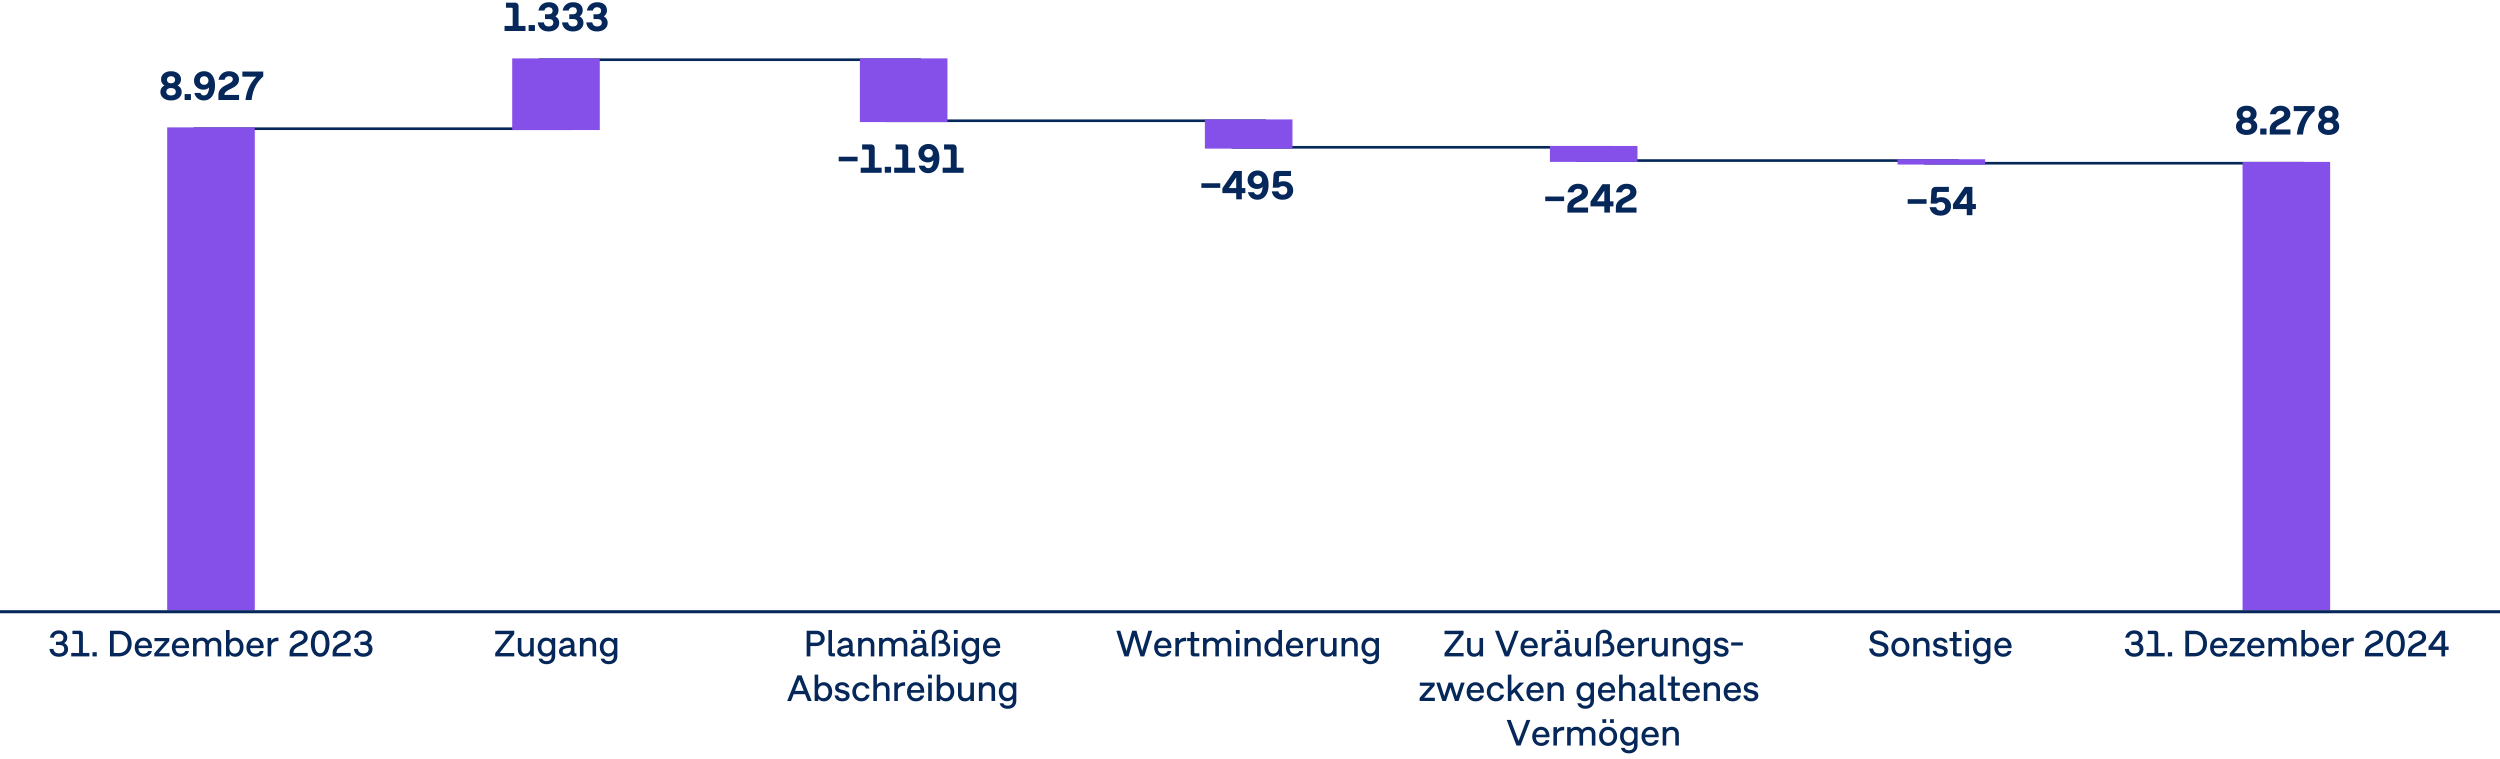 <svg xmlns="http://www.w3.org/2000/svg" width="942" height="286" viewBox="0 0 942 286"><g data-name="Grafik"><path fill="none" stroke="#052759" stroke-miterlimit="10" d="M73 48.5h143M347 22.5H203M477 45.5H334M607 55.5H464M738 60.5H594M868 61.5H725"/><path fill="#854fe9" d="M63 48h33v182H63zM193 22h33v27h-33zM324 22h33v24h-33zM454 45h33v11h-33zM584 55h33v6h-33zM715 60h33v2h-33zM845 61h33v169h-33z"/><path fill="none" stroke="#052759" stroke-miterlimit="10" stroke-width="1.147" d="M0 230.5h943"/></g><g data-name="DE" fill="#052759"><path d="M62.364 37.443c-.606-.27-1.078-.646-1.414-1.133-.336-.484-.504-1.043-.504-1.674 0-.547.135-1.029.403-1.445s.651-.744 1.147-.988a2.51 2.51 0 01-.966-.945c-.219-.387-.329-.836-.329-1.348 0-.605.158-1.139.473-1.604.315-.467.756-.826 1.321-1.082.566-.256 1.216-.383 1.949-.383s1.385.127 1.953.383 1.01.615 1.325 1.082c.315.465.473.998.473 1.604 0 .512-.111.963-.333 1.352a2.472 2.472 0 01-.961.941c.501.244.885.572 1.151.984.266.414.398.896.398 1.449 0 .631-.168 1.189-.504 1.674-.336.486-.807.863-1.414 1.133-.607.268-1.304.402-2.089.402-.78 0-1.474-.135-2.081-.402zm3.038-1.65a1.33 1.33 0 00.612-.473c.143-.207.214-.455.214-.744 0-.291-.071-.537-.214-.744a1.354 1.354 0 00-.612-.477 2.479 2.479 0 00-.957-.168c-.366 0-.683.057-.949.168-.266.111-.47.27-.612.477a1.279 1.279 0 00-.213.744c0 .289.069.537.209.744.14.205.343.363.608.473.267.107.585.162.957.162s.691-.055.957-.162zm-.154-4.574c.229-.107.406-.262.53-.461.124-.197.187-.432.187-.701 0-.268-.062-.502-.187-.701s-.301-.352-.53-.461c-.23-.107-.498-.162-.803-.162s-.57.055-.798.162c-.228.109-.403.264-.527.465s-.186.434-.186.697c0 .27.062.504.186.701.124.199.3.354.527.461.228.109.493.164.798.164s.572-.055.803-.164zM71.939 37.691h-2.372v-2.256h2.372v2.256zM78.898 27.363c.579.35 1.046.859 1.403 1.531.475.889.713 2.002.713 3.34 0 1.148-.172 2.143-.516 2.988-.344.844-.833 1.492-1.469 1.945-.636.451-1.38.678-2.232.678-.614 0-1.166-.115-1.654-.348s-.894-.561-1.217-.984-.552-.92-.686-1.488h2.286c.108.295.271.523.488.686s.488.244.813.244c.584 0 1.04-.256 1.368-.768s.521-1.25.577-2.217c-.264.27-.572.473-.926.609a3.208 3.208 0 01-1.167.205 3.86 3.86 0 01-1.821-.43 3.211 3.211 0 01-1.278-1.205c-.31-.518-.465-1.105-.465-1.768s.163-1.262.488-1.803a3.438 3.438 0 011.353-1.273c.576-.311 1.229-.465 1.957-.465.743 0 1.405.174 1.983.521zm-2.825 1.578c-.245.139-.434.33-.565.574-.132.242-.197.518-.197.828s.065.586.197.83c.132.242.32.432.565.568.246.137.531.205.856.205.315 0 .596-.068.841-.205.246-.137.436-.326.57-.568.134-.244.201-.52.201-.83s-.067-.586-.201-.828a1.45 1.45 0 00-.57-.574 1.653 1.653 0 00-.841-.209c-.325 0-.61.068-.856.209zM82.696 34.148a4.011 4.011 0 011.132-1.27c.485-.363 1.11-.725 1.875-1.086.486-.232.875-.447 1.167-.646s.506-.4.643-.602c.138-.201.206-.418.206-.65 0-.242-.056-.451-.167-.623a1.064 1.064 0 00-.48-.4 1.87 1.87 0 00-.756-.139c-.444 0-.811.115-1.101.344-.289.23-.48.557-.573.98h-2.286a3.88 3.88 0 01.701-1.689c.359-.484.819-.861 1.38-1.127s1.185-.398 1.871-.398c.729 0 1.377.129 1.945.391s1.011.627 1.325 1.096c.315.471.473 1.008.473 1.613 0 .547-.116 1.027-.349 1.438s-.557.77-.973 1.076c-.416.309-.941.617-1.577.928-.697.34-1.226.629-1.585.867-.358.238-.613.473-.763.705-.15.232-.235.506-.256.822h5.533v1.914h-7.789V35.87c0-.66.135-1.234.403-1.721zM93.217 34.393c.358-1.066.826-2.066 1.402-3.002s1.238-1.773 1.988-2.512h-5.286v-1.914h7.874v1.836a13.39 13.39 0 00-2.201 2.477c-.594.877-1.07 1.84-1.43 2.891-.358 1.053-.613 2.227-.763 3.523h-2.302a15.24 15.24 0 01.717-3.299zM316.02 59.061h7.115v1.721h-7.115v-1.721zM327.275 56.438c-.068-.07-.17-.105-.305-.105h-2.123v-1.93h3.277c.475 0 .84.125 1.092.375.254.252.381.615.381 1.09v7.316h2.611v1.914h-7.896v-1.914h3.068v-6.441c0-.135-.035-.236-.105-.305zM335.758 65.098h-2.371v-2.256h2.371v2.256zM339.893 56.438c-.07-.07-.172-.105-.307-.105h-2.123v-1.93h3.277c.477 0 .84.125 1.094.375.254.252.379.615.379 1.09v7.316h2.613v1.914h-7.898v-1.914h3.07v-6.441c0-.135-.035-.236-.105-.305zM351.848 54.77c.578.35 1.045.859 1.402 1.531.475.889.713 2.002.713 3.34 0 1.148-.172 2.143-.516 2.988-.344.844-.832 1.492-1.469 1.945-.635.451-1.379.678-2.232.678-.613 0-1.166-.115-1.654-.348s-.893-.561-1.217-.984a3.93 3.93 0 01-.686-1.488h2.287c.107.295.271.523.488.686s.488.244.812.244c.584 0 1.041-.256 1.369-.768s.52-1.25.576-2.217c-.264.27-.572.473-.926.609s-.742.205-1.166.205a3.86 3.86 0 01-1.822-.43 3.209 3.209 0 01-1.277-1.205c-.311-.518-.465-1.105-.465-1.768a3.42 3.42 0 011.84-3.076c.576-.311 1.229-.465 1.957-.465.744 0 1.406.174 1.984.521zm-2.827 1.578c-.244.139-.434.33-.564.574-.133.242-.197.518-.197.828s.064.586.197.83c.131.242.32.432.564.568.246.137.531.205.857.205.314 0 .596-.068.84-.205.246-.137.436-.326.57-.568.135-.244.201-.52.201-.83s-.066-.586-.201-.828a1.45 1.45 0 00-.57-.574 1.65 1.65 0 00-.84-.209 1.69 1.69 0 00-.857.209zM358.15 56.438c-.068-.07-.17-.105-.305-.105h-2.123v-1.93h3.277c.475 0 .84.125 1.092.375.254.252.381.615.381 1.09v7.316h2.611v1.914h-7.896v-1.914h3.068v-6.441c0-.135-.035-.236-.105-.305zM193.075 3.031c-.069-.07-.171-.105-.306-.105h-2.123V.996h3.277c.476 0 .84.127 1.093.377.254.25.38.613.38 1.088v7.316h2.612v1.914h-7.897V9.777h3.069V3.338c0-.135-.035-.236-.105-.307zM201.558 11.691h-2.372V9.437h2.372v2.254zM204.7 11.443a3.39 3.39 0 01-1.411-1.17c-.354-.512-.566-1.121-.639-1.828h2.278c.077.506.271.885.581 1.135s.724.375 1.24.375c.351 0 .657-.057.918-.17s.463-.279.604-.496c.143-.217.213-.477.213-.783 0-.434-.142-.762-.426-.984-.284-.221-.695-.332-1.232-.332h-1.457V5.383h1.279c.48 0 .861-.113 1.143-.34.281-.229.423-.559.423-.992 0-.285-.063-.525-.19-.721a1.182 1.182 0 00-.522-.445 1.806 1.806 0 00-.76-.152c-.419 0-.767.109-1.043.326s-.466.523-.569.922h-2.239a3.826 3.826 0 01.682-1.658 3.472 3.472 0 011.349-1.094c.553-.258 1.188-.387 1.906-.387.729 0 1.365.125 1.91.375.545.252.965.607 1.26 1.066.294.461.441.994.441 1.604 0 .508-.104.953-.31 1.338a2.565 2.565 0 01-.884.949c.465.248.825.578 1.081.992s.384.895.384 1.441c0 .641-.169 1.207-.508 1.697-.338.49-.81.871-1.414 1.139-.604.27-1.292.404-2.062.404-.765 0-1.44-.135-2.026-.404zM213.83 11.443a3.39 3.39 0 01-1.411-1.17c-.354-.512-.566-1.121-.639-1.828h2.278c.077.506.271.885.581 1.135s.724.375 1.24.375c.351 0 .657-.057.918-.17s.463-.279.604-.496c.143-.217.213-.477.213-.783 0-.434-.142-.762-.426-.984-.284-.221-.695-.332-1.232-.332h-1.457V5.383h1.279c.48 0 .861-.113 1.143-.34.281-.229.423-.559.423-.992 0-.285-.063-.525-.19-.721a1.182 1.182 0 00-.522-.445 1.806 1.806 0 00-.76-.152c-.419 0-.767.109-1.043.326s-.466.523-.569.922h-2.239a3.826 3.826 0 01.682-1.658 3.472 3.472 0 011.349-1.094c.553-.258 1.188-.387 1.906-.387.729 0 1.365.125 1.91.375.545.252.965.607 1.26 1.066.294.461.441.994.441 1.604 0 .508-.104.953-.31 1.338a2.565 2.565 0 01-.884.949c.465.248.825.578 1.081.992s.384.895.384 1.441c0 .641-.169 1.207-.508 1.697-.338.49-.81.871-1.414 1.139-.604.27-1.292.404-2.062.404-.765 0-1.44-.135-2.026-.404zM222.959 11.443a3.39 3.39 0 01-1.411-1.17c-.354-.512-.566-1.121-.639-1.828h2.278c.077.506.271.885.581 1.135s.724.375 1.24.375c.351 0 .657-.057.918-.17s.463-.279.604-.496c.143-.217.213-.477.213-.783 0-.434-.142-.762-.426-.984-.284-.221-.695-.332-1.232-.332h-1.457V5.383h1.279c.48 0 .861-.113 1.143-.34.281-.229.423-.559.423-.992 0-.285-.063-.525-.19-.721a1.182 1.182 0 00-.522-.445 1.806 1.806 0 00-.76-.152c-.419 0-.767.109-1.043.326s-.466.523-.569.922h-2.239a3.826 3.826 0 01.682-1.658 3.472 3.472 0 011.349-1.094c.553-.258 1.188-.387 1.906-.387.729 0 1.365.125 1.91.375.545.252.965.607 1.26 1.066.294.461.441.994.441 1.604 0 .508-.104.953-.31 1.338a2.565 2.565 0 01-.884.949c.465.248.825.578 1.081.992s.384.895.384 1.441c0 .641-.169 1.207-.508 1.697-.338.49-.81.871-1.414 1.139-.604.27-1.292.404-2.062.404-.765 0-1.44-.135-2.026-.404z"/><g><path d="M452.675 69.061h7.115v1.721h-7.115v-1.721zM465.804 72.78h-5.208v-1.837l4.495-6.541h2.836v6.464h1.326v1.914h-1.326v2.317h-2.123V72.78zm0-1.914v-4.038l-2.759 4.038h2.759zM475.886 64.771c.579.349 1.046.859 1.403 1.531.475.889.713 2.002.713 3.34 0 1.147-.172 2.143-.516 2.987s-.833 1.493-1.469 1.945-1.38.679-2.232.679c-.614 0-1.166-.116-1.654-.349s-.894-.561-1.217-.984-.552-.92-.686-1.488h2.286c.108.295.271.523.488.686.217.163.488.244.813.244.584 0 1.04-.256 1.368-.767.328-.512.521-1.251.577-2.217a2.578 2.578 0 01-.926.608 3.208 3.208 0 01-1.167.205 3.847 3.847 0 01-1.821-.43c-.542-.287-.969-.688-1.278-1.205s-.465-1.105-.465-1.768a3.423 3.423 0 011.841-3.076c.576-.311 1.229-.465 1.957-.465.743 0 1.405.174 1.983.522zm-2.825 1.577c-.245.14-.434.331-.565.574-.132.242-.197.519-.197.829s.065.586.197.829.32.433.565.569c.246.137.531.205.856.205.315 0 .596-.068.841-.205.246-.137.436-.326.57-.569.134-.243.201-.52.201-.829s-.067-.587-.201-.829a1.463 1.463 0 00-.57-.574 1.663 1.663 0 00-.841-.209 1.7 1.7 0 00-.856.209zM481.292 74.869a3.444 3.444 0 01-1.396-1.101 3.657 3.657 0 01-.67-1.686h2.473c.19.853.743 1.278 1.658 1.278.346 0 .646-.064.902-.193s.451-.315.586-.558c.134-.243.201-.53.201-.86s-.07-.618-.209-.86a1.403 1.403 0 00-.59-.559 1.918 1.918 0 00-.883-.193c-.305 0-.583.051-.833.151a1.633 1.633 0 00-.624.43h-2.317l.271-4.688c.062-1.085.669-1.628 1.821-1.628h4.773v1.915h-3.976c-.346 0-.527.181-.542.542l-.086 1.837c.496-.264 1.09-.396 1.783-.396.702 0 1.329.145 1.879.435.55.289.98.693 1.29 1.213.311.519.466 1.109.466 1.771 0 .697-.167 1.313-.5 1.849a3.342 3.342 0 01-1.407 1.243c-.604.295-1.302.442-2.092.442-.744 0-1.404-.128-1.98-.384z"/></g><g><path d="M582.248 74.061h7.115v1.721h-7.115v-1.721zM590.998 76.556a4.003 4.003 0 011.132-1.271c.485-.362 1.11-.724 1.875-1.085.486-.232.875-.448 1.167-.647s.506-.399.643-.601a1.13 1.13 0 00.206-.651c0-.242-.056-.45-.167-.623-.111-.174-.271-.307-.48-.399s-.461-.14-.756-.14c-.444 0-.811.115-1.101.345-.289.23-.48.557-.573.98h-2.286c.108-.641.342-1.204.701-1.689s.819-.861 1.38-1.128a4.313 4.313 0 011.871-.398c.729 0 1.377.13 1.945.391.568.262 1.011.627 1.325 1.097.315.471.473 1.008.473 1.612 0 .548-.116 1.027-.349 1.438a3.43 3.43 0 01-.973 1.077c-.416.308-.941.616-1.577.927-.697.341-1.226.63-1.585.867-.358.238-.613.474-.763.706-.15.232-.235.506-.256.821h5.533v1.914h-7.789v-1.821c0-.661.135-1.234.403-1.721zM604.506 77.78h-5.208v-1.837l4.495-6.541h2.836v6.464h1.326v1.914h-1.326v2.317h-2.123V77.78zm0-1.914v-4.038l-2.759 4.038h2.759zM609.257 76.556a4.003 4.003 0 011.132-1.271c.485-.362 1.11-.724 1.875-1.085.486-.232.875-.448 1.167-.647s.506-.399.643-.601a1.13 1.13 0 00.206-.651c0-.242-.056-.45-.167-.623-.111-.174-.271-.307-.48-.399s-.461-.14-.756-.14c-.444 0-.811.115-1.101.345-.289.23-.48.557-.573.98h-2.286c.108-.641.342-1.204.701-1.689s.819-.861 1.38-1.128a4.313 4.313 0 011.871-.398c.729 0 1.377.13 1.945.391.568.262 1.011.627 1.325 1.097.315.471.473 1.008.473 1.612 0 .548-.116 1.027-.349 1.438a3.43 3.43 0 01-.973 1.077c-.416.308-.941.616-1.577.927-.697.341-1.226.63-1.585.867-.358.238-.613.474-.763.706-.15.232-.235.506-.256.821h5.533v1.914h-7.789v-1.821c0-.661.135-1.234.403-1.721z"/></g><g><path d="M718.813 75.061h7.115v1.721h-7.115v-1.721zM729.172 80.869a3.444 3.444 0 01-1.396-1.101 3.657 3.657 0 01-.67-1.686h2.473c.19.853.743 1.278 1.658 1.278.346 0 .646-.064.902-.193s.451-.315.586-.558c.134-.243.201-.53.201-.86s-.07-.618-.209-.86a1.403 1.403 0 00-.59-.559 1.918 1.918 0 00-.883-.193c-.305 0-.583.051-.833.151a1.633 1.633 0 00-.624.43h-2.317l.271-4.688c.062-1.085.669-1.628 1.821-1.628h4.773v1.915h-3.976c-.346 0-.527.181-.542.542l-.086 1.837c.496-.264 1.09-.396 1.783-.396.702 0 1.329.145 1.879.435.55.289.98.693 1.29 1.213.311.519.466 1.109.466 1.771 0 .697-.167 1.313-.5 1.849a3.342 3.342 0 01-1.407 1.243c-.604.295-1.302.442-2.092.442-.744 0-1.404-.128-1.98-.384zM741.071 78.78h-5.208v-1.837l4.495-6.541h2.836v6.464h1.326v1.914h-1.326v2.317h-2.123V78.78zm0-1.914v-4.038l-2.759 4.038h2.759z"/></g><g><path d="M844.451 50.443c-.607-.269-1.078-.646-1.414-1.132a2.867 2.867 0 01-.504-1.674c0-.548.135-1.029.402-1.445.27-.416.652-.745 1.148-.988a2.526 2.526 0 01-.967-.945c-.219-.388-.328-.837-.328-1.349 0-.604.158-1.139.473-1.604.314-.466.756-.826 1.32-1.082.566-.255 1.217-.383 1.949-.383s1.385.128 1.953.383c.568.256 1.01.616 1.326 1.082.314.465.473.999.473 1.604 0 .512-.111.963-.334 1.353a2.465 2.465 0 01-.961.941c.502.243.885.571 1.152.984.266.414.398.896.398 1.449a2.87 2.87 0 01-.504 1.674c-.336.486-.807.863-1.414 1.132s-1.305.403-2.09.403c-.779 0-1.473-.135-2.08-.403zm3.037-1.65a1.32 1.32 0 00.613-.473c.143-.207.213-.455.213-.744s-.07-.537-.213-.744-.346-.365-.613-.477a2.476 2.476 0 00-.957-.167c-.365 0-.682.056-.949.167-.266.111-.469.27-.611.477s-.213.454-.213.744.068.537.209.744c.139.206.342.364.607.473.268.108.586.162.957.162.373 0 .691-.054.957-.162zm-.154-4.573c.23-.108.406-.262.531-.461.123-.198.186-.433.186-.701s-.062-.502-.186-.701c-.125-.199-.301-.353-.531-.461s-.498-.163-.803-.163-.57.055-.797.163a1.197 1.197 0 00-.527.465 1.293 1.293 0 00-.186.697c0 .269.061.503.186.701.123.199.299.353.527.461.227.109.492.163.797.163s.572-.054.803-.163zM854.025 50.691h-2.371v-2.255h2.371v2.255zM855.652 47.149c.27-.485.646-.909 1.133-1.271.484-.362 1.109-.724 1.875-1.085a8.927 8.927 0 001.166-.647c.293-.199.506-.399.643-.601.139-.201.207-.419.207-.651 0-.242-.057-.45-.168-.623-.111-.174-.271-.307-.48-.399s-.461-.14-.756-.14c-.443 0-.811.115-1.1.345-.289.23-.48.557-.574.98h-2.285c.107-.641.342-1.204.701-1.689s.818-.861 1.379-1.128a4.316 4.316 0 011.871-.398c.729 0 1.377.13 1.945.391.568.262 1.012.627 1.326 1.097a2.84 2.84 0 01.473 1.612c0 .548-.117 1.027-.35 1.438a3.43 3.43 0 01-.973 1.077c-.416.308-.941.616-1.576.927-.697.341-1.227.63-1.586.867-.357.238-.613.474-.762.706-.15.232-.236.506-.256.821h5.533v1.914h-7.789v-1.821c0-.661.135-1.234.402-1.721zM866.174 47.394a14.597 14.597 0 011.402-3.003 13.295 13.295 0 011.988-2.511h-5.285v-1.914h7.873v1.836a13.394 13.394 0 00-2.201 2.477 12.12 12.12 0 00-1.43 2.891c-.357 1.052-.613 2.226-.762 3.522h-2.303a15.29 15.29 0 01.717-3.298zM875.326 50.443c-.607-.269-1.078-.646-1.414-1.132a2.867 2.867 0 01-.504-1.674c0-.548.135-1.029.402-1.445.27-.416.652-.745 1.148-.988a2.526 2.526 0 01-.967-.945c-.219-.388-.328-.837-.328-1.349 0-.604.158-1.139.473-1.604.314-.466.756-.826 1.32-1.082.566-.255 1.217-.383 1.949-.383s1.385.128 1.953.383c.568.256 1.01.616 1.326 1.082.314.465.473.999.473 1.604 0 .512-.111.963-.334 1.353a2.465 2.465 0 01-.961.941c.502.243.885.571 1.152.984.266.414.398.896.398 1.449a2.87 2.87 0 01-.504 1.674c-.336.486-.807.863-1.414 1.132s-1.305.403-2.09.403c-.779 0-1.473-.135-2.08-.403zm3.037-1.65a1.32 1.32 0 00.613-.473c.143-.207.213-.455.213-.744s-.07-.537-.213-.744-.346-.365-.613-.477a2.476 2.476 0 00-.957-.167c-.365 0-.682.056-.949.167-.266.111-.469.27-.611.477s-.213.454-.213.744.068.537.209.744c.139.206.342.364.607.473.268.108.586.162.957.162.373 0 .691-.054.957-.162zm-.154-4.573c.23-.108.406-.262.531-.461.123-.198.186-.433.186-.701s-.062-.502-.186-.701c-.125-.199-.301-.353-.531-.461s-.498-.163-.803-.163-.57.055-.797.163a1.197 1.197 0 00-.527.465 1.293 1.293 0 00-.186.697c0 .269.061.503.186.701.123.199.299.353.527.461.227.109.492.163.797.163s.572-.054.803-.163z"/></g><g><path d="M20.429 247.109c-.511-.238-.919-.579-1.225-1.022s-.491-.966-.557-1.567h1.478c.088.564.307.984.654 1.26s.829.413 1.445.413c.635 0 1.121-.141 1.459-.42.338-.28.508-.684.508-1.211 0-.504-.152-.884-.455-1.138-.303-.255-.752-.382-1.344-.382h-1.309v-1.239h1.119c.541 0 .958-.123 1.25-.37.291-.248.438-.611.438-1.093 0-.336-.072-.619-.217-.851a1.345 1.345 0 00-.605-.518 2.239 2.239 0 00-.906-.172c-.51 0-.925.128-1.246.382-.322.255-.533.622-.631 1.103h-1.47a3.342 3.342 0 01.599-1.456 3.071 3.071 0 011.18-.962 3.753 3.753 0 011.617-.339c.605 0 1.147.11 1.623.332.477.222.848.537 1.113.944.266.408.398.883.398 1.425 0 .471-.101.883-.304 1.235s-.491.638-.864.857c.462.205.822.504 1.081.896.259.393.389.856.389 1.394 0 .574-.146 1.077-.438 1.509s-.698.764-1.218.997c-.521.233-1.117.35-1.789.35s-1.264-.118-1.774-.356zM29.687 239.031a.44.44 0 00-.322-.112h-2.079v-1.252h2.723c.396 0 .699.104.907.312.208.208.312.51.312.905v7.154h2.443v1.288h-6.832v-1.288H29.8v-6.685c0-.141-.038-.248-.112-.322zM36.463 247.326h-1.61v-1.575h1.61v1.575zM41.438 237.667h3.347c.956 0 1.799.203 2.526.609a4.238 4.238 0 011.691 1.703c.398.73.598 1.569.598 2.517s-.199 1.786-.598 2.517a4.24 4.24 0 01-1.691 1.704c-.728.406-1.57.609-2.526.609h-3.347v-9.659zm5.152 7.92c.504-.301.887-.719 1.148-1.253s.392-1.147.392-1.838-.13-1.303-.392-1.838a2.941 2.941 0 00-1.148-1.253c-.504-.301-1.104-.451-1.799-.451h-1.939v7.084h1.939c.695 0 1.295-.15 1.799-.451zM52.355 247.019a3.032 3.032 0 01-1.173-1.253c-.275-.537-.413-1.15-.413-1.842 0-.695.143-1.321.427-1.879s.681-.995 1.187-1.312 1.079-.477 1.719-.477c.635 0 1.189.154 1.666.462.477.309.842.731 1.1 1.271.256.539.385 1.145.385 1.816v.406h-5.11c.046.663.239 1.176.577 1.54s.813.546 1.425.546c.425 0 .782-.087 1.074-.262.292-.176.491-.424.599-.746h1.387c-.099.435-.289.815-.571 1.145s-.638.583-1.067.763-.905.27-1.428.27c-.682 0-1.275-.149-1.781-.447zm3.539-3.794a2.72 2.72 0 00-.302-.945c-.148-.271-.35-.48-.602-.63s-.551-.225-.896-.225c-.331 0-.629.073-.893.218s-.481.352-.655.623c-.172.271-.291.59-.356.959h3.703zM58.14 246.164l3.983-4.557H58.21v-1.211h5.593v1.162l-3.977 4.557h4.047v1.211H58.14v-1.162zM66.348 247.019a3.036 3.036 0 01-1.172-1.253c-.275-.537-.414-1.15-.414-1.842 0-.695.143-1.321.428-1.879.284-.558.68-.995 1.186-1.312a3.176 3.176 0 011.719-.477c.635 0 1.19.154 1.666.462.477.309.843.731 1.1 1.271.256.539.385 1.145.385 1.816v.406h-5.109c.046.663.238 1.176.576 1.54.339.364.814.546 1.426.546.424 0 .782-.087 1.074-.262.291-.176.49-.424.598-.746h1.387a2.628 2.628 0 01-.57 1.145 2.824 2.824 0 01-1.068.763c-.429.18-.904.27-1.428.27-.682 0-1.275-.149-1.781-.447zm3.539-3.794c-.052-.359-.152-.675-.302-.945s-.35-.48-.602-.63a1.733 1.733 0 00-.896-.225c-.332 0-.629.073-.893.218s-.482.352-.655.623a2.58 2.58 0 00-.356.959h3.703zM72.734 240.396h1.345v.826a2.15 2.15 0 01.875-.725 2.844 2.844 0 011.19-.242c.508 0 .953.105 1.336.315s.68.506.89.889a2.634 2.634 0 011.011-.893 3.05 3.05 0 011.383-.312c.527 0 .987.111 1.379.333.393.222.694.536.906.944.213.409.319.884.319 1.425v4.368h-1.345v-4.186c0-.532-.122-.944-.367-1.236-.244-.291-.609-.438-1.096-.438-.354 0-.67.077-.947.231a1.633 1.633 0 00-.652.658 2.048 2.048 0 00-.234 1.001v3.969h-1.344v-4.186c0-.532-.123-.944-.371-1.236-.247-.291-.613-.438-1.099-.438-.351 0-.665.077-.944.231a1.621 1.621 0 00-.655.658 2.034 2.034 0 00-.234.994v3.976h-1.345v-6.93zM87.436 247.214a2.692 2.692 0 01-.932-.721v.833H85.16v-9.939h1.344v3.843c.262-.312.572-.554.932-.722a2.8 2.8 0 011.203-.252c.611 0 1.153.156 1.627.47.474.312.842.743 1.103 1.291.262.549.392 1.163.392 1.845s-.13 1.296-.392 1.845c-.261.548-.629.979-1.103 1.291s-1.016.469-1.627.469a2.8 2.8 0 01-1.203-.252zm2.025-1.267a1.94 1.94 0 00.679-.854c.157-.363.235-.774.235-1.231s-.078-.868-.235-1.232c-.156-.363-.382-.648-.679-.854s-.65-.309-1.061-.309c-.406 0-.757.104-1.053.312-.297.208-.523.493-.68.854s-.234.771-.234 1.229.078.867.234 1.229.383.646.68.854c.296.208.646.312 1.053.312.41 0 .764-.103 1.061-.308zM94.451 247.019a3.036 3.036 0 01-1.172-1.253c-.275-.537-.413-1.15-.413-1.842 0-.695.142-1.321.427-1.879s.68-.995 1.187-1.312 1.079-.477 1.719-.477c.634 0 1.19.154 1.666.462.476.309.843.731 1.099 1.271.257.539.385 1.145.385 1.816v.406H94.24c.047.663.238 1.176.577 1.54s.813.546 1.425.546c.424 0 .783-.087 1.074-.262.292-.176.491-.424.599-.746h1.386c-.098.435-.288.815-.57 1.145s-.639.583-1.067.763-.905.27-1.428.27c-.682 0-1.275-.149-1.782-.447zm3.539-3.794a2.741 2.741 0 00-.301-.945c-.15-.271-.35-.48-.602-.63a1.733 1.733 0 00-.896-.225c-.332 0-.629.073-.893.218s-.482.352-.654.623a2.6 2.6 0 00-.357.959h3.703zM100.839 240.396h1.345v1.078a2.333 2.333 0 011.025-.928c.422-.193.925-.291 1.508-.291h.189v1.345h-.28c-.472 0-.892.072-1.26.217s-.658.364-.868.658-.314.655-.314 1.085v3.766h-1.345v-6.93zM109.551 244.348a3.875 3.875 0 011.112-1.215 11.213 11.213 0 011.698-.959c.475-.224.861-.432 1.158-.623.296-.19.527-.398.692-.623.166-.224.249-.478.249-.763 0-.28-.069-.522-.207-.728a1.305 1.305 0 00-.598-.473 2.455 2.455 0 00-.945-.165c-.574 0-1.037.132-1.39.396s-.573.65-.661 1.159h-1.471a3.35 3.35 0 01.619-1.491c.32-.424.73-.753 1.232-.986s1.062-.35 1.684-.35 1.175.11 1.662.332a2.69 2.69 0 011.142.938c.272.403.409.867.409 1.39 0 .489-.117.917-.35 1.28a3.293 3.293 0 01-.924.941c-.383.265-.869.538-1.457.823-.676.326-1.195.612-1.557.857s-.631.519-.805.822c-.176.304-.268.679-.277 1.127h5.383v1.288h-6.832v-1.211c0-.69.145-1.28.432-1.768zM118.779 246.851c-.527-.411-.931-.991-1.211-1.74-.279-.749-.42-1.62-.42-2.614s.141-1.865.42-2.614c.28-.749.684-1.328 1.211-1.738.527-.411 1.148-.616 1.862-.616.719 0 1.341.205 1.865.616.525.41.928.989 1.208 1.738.279.749.42 1.62.42 2.614s-.141 1.865-.42 2.614c-.28.749-.683 1.329-1.208 1.74-.524.41-1.146.615-1.865.615-.714 0-1.335-.205-1.862-.615zm2.992-1.16c.302-.291.525-.709.672-1.253.147-.543.221-1.19.221-1.942s-.073-1.398-.221-1.942c-.146-.544-.37-.961-.672-1.253-.301-.292-.678-.438-1.13-.438-.448 0-.823.146-1.124.438s-.525.709-.675 1.253-.224 1.191-.224 1.942.074 1.399.224 1.942c.149.544.374.962.675 1.253.301.292.676.438 1.124.438.452 0 .829-.146 1.13-.438zM125.762 244.348a3.89 3.89 0 011.113-1.215 11.247 11.247 0 011.697-.959c.477-.224.862-.432 1.158-.623a2.56 2.56 0 00.693-.623c.166-.224.248-.478.248-.763 0-.28-.068-.522-.206-.728-.138-.206-.337-.363-.599-.473s-.576-.165-.945-.165c-.573 0-1.037.132-1.389.396-.353.264-.573.65-.662 1.159h-1.47a3.33 3.33 0 01.62-1.491c.319-.424.73-.753 1.231-.986s1.063-.35 1.684-.35 1.175.11 1.663.332a2.7 2.7 0 011.141.938c.273.403.409.867.409 1.39 0 .489-.116.917-.351 1.28a3.268 3.268 0 01-.924.941c-.383.265-.867.538-1.455.823-.678.326-1.196.612-1.559.857-.361.245-.629.519-.805.822-.175.304-.267.679-.276 1.127h5.384v1.288h-6.832v-1.211c0-.69.143-1.28.43-1.768zM135.135 247.109a2.986 2.986 0 01-1.225-1.022c-.306-.443-.491-.966-.557-1.567h1.477c.089.564.307.984.654 1.26s.83.413 1.445.413c.635 0 1.121-.141 1.46-.42.338-.28.507-.684.507-1.211 0-.504-.151-.884-.455-1.138-.303-.255-.751-.382-1.344-.382h-1.309v-1.239h1.12c.541 0 .958-.123 1.249-.37.292-.248.438-.611.438-1.093 0-.336-.072-.619-.217-.851a1.34 1.34 0 00-.605-.518 2.232 2.232 0 00-.906-.172c-.508 0-.924.128-1.246.382-.322.255-.531.622-.629 1.103h-1.471a3.354 3.354 0 01.599-1.456 3.068 3.068 0 011.179-.962 3.756 3.756 0 011.617-.339c.606 0 1.148.11 1.624.332s.847.537 1.112.944c.267.408.399.883.399 1.425 0 .471-.101.883-.304 1.235s-.492.638-.865.857c.463.205.822.504 1.082.896.259.393.389.856.389 1.394 0 .574-.146 1.077-.438 1.509a2.825 2.825 0 01-1.219.997c-.52.233-1.116.35-1.788.35s-1.263-.118-1.774-.356z"/></g><g><path d="M186.594 246.088l5.502-7.133h-5.502v-1.287h7.182v1.238l-5.502 7.133h5.502v1.287h-7.182v-1.238zM196.328 247.135a2.25 2.25 0 01-.9-.945c-.21-.408-.314-.883-.314-1.424v-4.369h1.344v4.186c0 .533.123.945.367 1.236.245.291.61.438 1.096.438.354 0 .672-.078.952-.234s.501-.379.661-.668a2.05 2.05 0 00.242-1.01v-3.947h1.344v6.93h-1.344v-.826a2.15 2.15 0 01-.875.725 2.85 2.85 0 01-1.197.242c-.527 0-.986-.111-1.375-.332zM204.521 250.018c-.416-.166-.758-.402-1.026-.713s-.454-.682-.556-1.109h1.399c.084.289.264.512.539.668s.63.234 1.063.234c.611 0 1.084-.16 1.418-.482s.5-.797.5-1.422v-.748a2.712 2.712 0 01-2.135.965c-.606 0-1.146-.154-1.62-.465s-.841-.738-1.103-1.281-.393-1.154-.393-1.83.131-1.287.393-1.83c.262-.545.629-.971 1.103-1.281s1.014-.467 1.62-.467a2.702 2.702 0 012.135.967v-.826h1.344v6.818c0 .625-.135 1.168-.405 1.627s-.652.812-1.145 1.057c-.492.246-1.063.369-1.712.369a3.798 3.798 0 01-1.42-.25zm2.502-4.123c.297-.203.522-.484.679-.844s.235-.764.235-1.217-.079-.857-.235-1.215-.382-.639-.679-.844-.65-.309-1.061-.309c-.406 0-.758.104-1.054.309s-.522.486-.679.844-.234.762-.234 1.215.078.857.234 1.217.383.641.679.844.647.305 1.054.305c.41 0 .764-.102 1.061-.305zM215.574 247.117a1.026 1.026 0 01-.414-.609 2.237 2.237 0 01-.916.721 3.118 3.118 0 01-1.239.238c-.485 0-.907-.084-1.264-.248a1.887 1.887 0 01-.822-.701 1.936 1.936 0 01-.287-1.061c0-.428.11-.793.333-1.096.221-.301.55-.545.986-.734s.986-.33 1.648-.424l1.506-.217c-.02-.521-.143-.914-.371-1.172-.229-.26-.57-.389-1.022-.389-.247 0-.472.039-.673.115-.2.076-.368.188-.504.33a1.078 1.078 0 00-.272.506h-1.399a2.663 2.663 0 011.57-1.865c.4-.17.844-.256 1.334-.256.561 0 1.041.111 1.442.334.401.221.708.539.921.955.212.416.318.91.318 1.484v2.695c0 .139.037.246.111.32.074.076.182.113.322.113h.336v1.168h-.848c-.326 0-.592-.07-.797-.209zm-3.42-1.236a.915.915 0 00.42.33c.185.076.41.115.676.115.354 0 .673-.066.955-.199.283-.135.503-.322.662-.568a1.54 1.54 0 00.238-.857v-.678l-1.414.203a4.722 4.722 0 00-.977.234c-.246.096-.424.217-.536.367a.878.878 0 00-.168.545c0 .197.048.365.144.508zM218.521 240.396h1.345v.834c.232-.322.53-.564.893-.729a2.92 2.92 0 011.221-.246c.541 0 1.01.111 1.407.334.396.221.7.535.913.943.213.41.318.885.318 1.426v4.367h-1.344v-4.186c0-.531-.126-.943-.378-1.236-.252-.291-.63-.438-1.134-.438-.359 0-.684.078-.973.236a1.679 1.679 0 00-.68.672 2.035 2.035 0 00-.244 1.01v3.941h-1.345v-6.93zM227.936 250.018c-.416-.166-.758-.402-1.026-.713s-.454-.682-.556-1.109h1.399c.084.289.264.512.539.668s.63.234 1.063.234c.611 0 1.084-.16 1.418-.482s.5-.797.5-1.422v-.748a2.712 2.712 0 01-2.135.965c-.606 0-1.146-.154-1.62-.465s-.841-.738-1.103-1.281-.393-1.154-.393-1.83.131-1.287.393-1.83c.262-.545.629-.971 1.103-1.281s1.014-.467 1.62-.467a2.702 2.702 0 012.135.967v-.826h1.344v6.818c0 .625-.135 1.168-.405 1.627s-.652.812-1.145 1.057c-.492.246-1.063.369-1.712.369a3.798 3.798 0 01-1.42-.25zm2.502-4.123c.297-.203.522-.484.679-.844s.235-.764.235-1.217-.079-.857-.235-1.215-.382-.639-.679-.844-.65-.309-1.061-.309c-.406 0-.758.104-1.054.309s-.522.486-.679.844-.234.762-.234 1.215.078.857.234 1.217.383.641.679.844.647.305 1.054.305c.41 0 .764-.102 1.061-.305z"/></g><g><path d="M544.295 246.087l5.501-7.133h-5.501v-1.287h7.183v1.238l-5.503 7.133h5.503v1.288h-7.183v-1.239zM554.028 247.134c-.39-.222-.689-.537-.899-.945s-.315-.883-.315-1.424v-4.368h1.344v4.186c0 .532.123.944.368 1.235.245.292.609.438 1.096.438.354 0 .672-.078.951-.234.28-.156.501-.379.662-.668.161-.29.241-.626.241-1.009v-3.947h1.344v6.93h-1.344v-.826c-.229.322-.521.563-.875.725s-.754.241-1.197.241c-.527 0-.985-.11-1.375-.332zM563.32 237.667h1.505l2.975 7.902 2.982-7.902h1.449l-3.689 9.659h-1.54l-3.682-9.659zM574.538 247.019a3.032 3.032 0 01-1.173-1.253c-.275-.537-.413-1.15-.413-1.842 0-.695.143-1.321.427-1.879a3.265 3.265 0 011.187-1.312 3.174 3.174 0 011.719-.477c.635 0 1.189.154 1.666.462.476.309.842.731 1.099 1.271s.386 1.145.386 1.816v.406h-5.11c.047.663.239 1.176.577 1.54.339.364.813.546 1.425.546.425 0 .783-.087 1.074-.262.292-.176.491-.424.599-.746h1.386c-.098.435-.288.815-.57 1.145s-.638.583-1.067.763-.905.27-1.428.27c-.682 0-1.275-.149-1.781-.447zm3.538-3.794c-.052-.359-.151-.675-.301-.945s-.351-.48-.603-.63-.551-.225-.896-.225c-.332 0-.629.073-.893.218s-.482.352-.654.623a2.6 2.6 0 00-.357.959h3.703zM580.925 240.396h1.344v1.078a2.34 2.34 0 011.026-.928c.422-.193.925-.291 1.508-.291h.189v1.345h-.28c-.472 0-.892.072-1.26.217-.369.145-.658.364-.868.658s-.315.655-.315 1.085v3.766h-1.344v-6.93zM590.605 247.116a1.023 1.023 0 01-.413-.609 2.244 2.244 0 01-.917.722 3.11 3.11 0 01-1.239.237c-.485 0-.906-.083-1.263-.248-.357-.166-.632-.399-.823-.7s-.287-.654-.287-1.061c0-.429.111-.794.333-1.096.222-.301.551-.546.987-.734.436-.189.985-.33 1.648-.424l1.505-.217c-.019-.522-.143-.914-.371-1.173s-.569-.389-1.022-.389c-.247 0-.471.039-.672.116-.2.076-.368.187-.504.329a1.068 1.068 0 00-.272.507h-1.4a2.661 2.661 0 011.571-1.865c.399-.17.844-.256 1.334-.256.56 0 1.04.111 1.441.333s.708.54.921.955c.212.416.318.91.318 1.484v2.695c0 .14.037.247.112.321.074.075.182.112.321.112h.337v1.169h-.848c-.326 0-.593-.07-.798-.21zm-4.01-9.729h1.441v1.413h-1.441v-1.413zm.591 8.494a.91.91 0 00.421.329c.184.077.409.115.675.115.354 0 .674-.066.956-.199.282-.134.503-.322.661-.567s.238-.53.238-.857v-.679l-1.414.203c-.406.061-.731.139-.977.234s-.424.218-.535.367a.883.883 0 00-.168.546c0 .196.047.365.143.508zm2.293-8.494h1.442v1.413h-1.442v-1.413zM594.684 247.134c-.39-.222-.689-.537-.899-.945s-.315-.883-.315-1.424v-4.368h1.344v4.186c0 .532.123.944.368 1.235.244.292.608.438 1.095.438.354 0 .672-.078.951-.234.28-.156.501-.379.662-.668.161-.29.241-.626.241-1.009v-3.947h1.344v6.93h-1.344v-.826c-.229.322-.521.563-.875.725s-.754.241-1.197.241c-.527 0-.984-.11-1.374-.332zM601.745 238.724c.264-.462.63-.823 1.1-1.085.469-.261 1.002-.392 1.599-.392.556 0 1.051.111 1.484.333s.772.524 1.015.909c.243.385.364.814.364 1.291 0 .383-.08.732-.241 1.05s-.389.581-.683.791c.392.145.731.35 1.019.616.287.266.506.578.658.938.151.359.228.747.228 1.162 0 .565-.135 1.073-.402 1.526-.269.452-.649.81-1.142 1.071-.492.261-1.058.392-1.697.392h-1.288v-1.169h1.26c.396 0 .736-.079 1.019-.238.282-.158.497-.374.645-.647.146-.272.22-.582.22-.928 0-.35-.073-.661-.22-.934a1.589 1.589 0 00-.647-.645c-.285-.156-.623-.234-1.016-.234h-1.036v-1.155h.448c.294 0 .557-.062.788-.188.23-.126.41-.302.538-.525.129-.224.193-.483.193-.777 0-.279-.062-.527-.183-.741a1.26 1.26 0 00-.524-.503 1.734 1.734 0 00-.826-.183c-.359 0-.669.076-.928.228-.259.15-.456.365-.592.644a2.171 2.171 0 00-.203.962v7.035h-1.344v-7.035a3.1 3.1 0 01.396-1.567zM610.915 247.019a3.032 3.032 0 01-1.173-1.253c-.275-.537-.413-1.15-.413-1.842 0-.695.143-1.321.427-1.879a3.265 3.265 0 011.187-1.312 3.174 3.174 0 011.719-.477c.635 0 1.189.154 1.666.462.476.309.842.731 1.099 1.271s.386 1.145.386 1.816v.406h-5.11c.047.663.239 1.176.577 1.54.339.364.813.546 1.425.546.425 0 .783-.087 1.074-.262.292-.176.491-.424.599-.746h1.386c-.098.435-.288.815-.57 1.145s-.638.583-1.067.763-.905.27-1.428.27c-.682 0-1.275-.149-1.781-.447zm3.538-3.794c-.052-.359-.151-.675-.301-.945s-.351-.48-.603-.63-.551-.225-.896-.225c-.332 0-.629.073-.893.218s-.482.352-.654.623a2.6 2.6 0 00-.357.959h3.703zM617.302 240.396h1.344v1.078a2.34 2.34 0 011.026-.928c.422-.193.925-.291 1.508-.291h.189v1.345h-.28c-.472 0-.892.072-1.26.217-.369.145-.658.364-.868.658s-.315.655-.315 1.085v3.766h-1.344v-6.93zM623.62 247.134c-.39-.222-.689-.537-.899-.945s-.315-.883-.315-1.424v-4.368h1.344v4.186c0 .532.123.944.368 1.235.245.292.609.438 1.096.438.354 0 .672-.078.951-.234.28-.156.501-.379.662-.668.161-.29.241-.626.241-1.009v-3.947h1.344v6.93h-1.344v-.826c-.229.322-.521.563-.875.725s-.754.241-1.197.241c-.527 0-.985-.11-1.375-.332zM630.287 240.396h1.344v.833c.233-.322.531-.564.893-.729.362-.163.77-.245 1.222-.245.541 0 1.011.111 1.407.333s.701.536.913.944c.213.409.319.884.319 1.425v4.368h-1.345v-4.186c0-.532-.126-.944-.378-1.236-.252-.291-.63-.438-1.134-.438-.359 0-.684.078-.973.235-.29.156-.516.38-.68.672a2.037 2.037 0 00-.245 1.011v3.941h-1.344v-6.93zM639.702 250.018a2.585 2.585 0 01-1.025-.714 2.593 2.593 0 01-.557-1.109h1.399c.084.289.264.512.539.668s.631.235 1.064.235c.611 0 1.084-.161 1.417-.483.334-.322.501-.796.501-1.421v-.749a2.715 2.715 0 01-2.135.966 2.887 2.887 0 01-1.621-.466 3.101 3.101 0 01-1.103-1.28c-.261-.544-.392-1.154-.392-1.831s.131-1.287.392-1.83c.262-.544.629-.971 1.103-1.281s1.014-.466 1.621-.466c.438 0 .839.084 1.2.252s.673.406.935.715v-.826h1.344v6.817c0 .626-.135 1.168-.406 1.628a2.681 2.681 0 01-1.145 1.057c-.492.245-1.062.368-1.711.368a3.803 3.803 0 01-1.421-.249zm2.502-4.123c.297-.203.523-.484.68-.844s.234-.765.234-1.218-.078-.857-.234-1.214a1.946 1.946 0 00-.68-.844c-.296-.205-.649-.309-1.061-.309-.405 0-.757.104-1.053.309a1.948 1.948 0 00-.68.844c-.156.356-.234.762-.234 1.214s.078.858.234 1.218.383.641.68.844c.296.203.647.305 1.053.305.411 0 .765-.102 1.061-.305zM647.16 247.196a2.415 2.415 0 01-1.001-.77 2.488 2.488 0 01-.465-1.173h1.364c.145.714.675 1.071 1.589 1.071.421 0 .742-.073.967-.221a.712.712 0 00.336-.634c0-.21-.071-.38-.214-.511s-.321-.231-.535-.305a12.122 12.122 0 00-.896-.248 10.296 10.296 0 01-1.256-.375c-.32-.123-.595-.318-.823-.584s-.343-.625-.343-1.078c0-.42.113-.79.34-1.109.226-.319.54-.567.941-.742s.856-.263 1.365-.263c.48 0 .912.08 1.295.238.382.159.698.385.948.679s.416.635.5 1.022h-1.351c-.094-.257-.259-.454-.497-.592s-.536-.206-.896-.206c-.271 0-.504.033-.7.102a.988.988 0 00-.452.29.682.682 0 00-.157.448c0 .182.067.33.203.444s.305.205.508.273c.203.067.486.144.851.228.531.121.967.246 1.306.374.338.129.63.335.875.619.244.285.367.668.367 1.148 0 .43-.113.807-.34 1.131s-.545.573-.955.749c-.411.175-.885.262-1.421.262-.551 0-1.035-.09-1.453-.27zM652.302 242.062h4.403v1.176h-4.403v-1.176zM534.914 262.964l3.984-4.557h-3.914v-1.211h5.594v1.162l-3.977 4.557h4.047v1.211h-5.734v-1.162zM541.18 257.196h1.393l1.625 5.089 1.631-5.089h1.413l1.631 5.082 1.625-5.082h1.4l-2.311 6.93h-1.365l-1.688-5.082-1.687 5.082h-1.365l-2.303-6.93zM554.231 263.818a3.032 3.032 0 01-1.173-1.253c-.275-.537-.413-1.15-.413-1.842 0-.695.143-1.321.427-1.879a3.265 3.265 0 011.187-1.312 3.174 3.174 0 011.719-.477c.635 0 1.189.154 1.666.462.476.309.842.731 1.099 1.271s.386 1.145.386 1.816v.406h-5.11c.047.663.239 1.176.577 1.54.339.364.813.546 1.425.546.425 0 .783-.087 1.074-.262.292-.176.491-.424.599-.746h1.386c-.098.435-.288.815-.57 1.145s-.638.583-1.067.763-.905.27-1.428.27c-.682 0-1.275-.149-1.781-.447zm3.539-3.794c-.052-.359-.151-.675-.301-.945s-.351-.48-.603-.63-.551-.225-.896-.225c-.332 0-.629.073-.893.218s-.482.352-.654.623a2.6 2.6 0 00-.357.959h3.703zM561.889 263.794a3.284 3.284 0 01-1.218-1.296c-.292-.548-.438-1.16-.438-1.837s.146-1.289.438-1.838a3.295 3.295 0 011.218-1.295 3.344 3.344 0 011.761-.473c.518 0 .983.098 1.396.291s.76.469 1.039.826c.28.356.481.775.603 1.256h-1.365c-.126-.363-.334-.648-.623-.854s-.642-.309-1.057-.309c-.411 0-.77.104-1.075.312-.306.208-.54.493-.703.854s-.245.771-.245 1.229.082.867.245 1.229.397.646.703.854c.306.208.664.312 1.075.312.443 0 .817-.113 1.123-.339.306-.227.515-.543.627-.949h1.357a3.218 3.218 0 01-.581 1.32 2.89 2.89 0 01-1.07.871c-.43.205-.913.308-1.449.308-.653 0-1.24-.157-1.761-.472zM568.15 254.186h1.344v6.146l3.073-3.136h1.723l-2.759 2.8 2.885 4.13h-1.582l-2.233-3.255-1.106 1.099v2.156h-1.344v-9.94zM576.736 263.818a3.032 3.032 0 01-1.173-1.253c-.275-.537-.413-1.15-.413-1.842 0-.695.143-1.321.427-1.879a3.265 3.265 0 011.187-1.312 3.174 3.174 0 011.719-.477c.635 0 1.189.154 1.666.462.476.309.842.731 1.099 1.271s.386 1.145.386 1.816v.406h-5.11c.047.663.239 1.176.577 1.54.339.364.813.546 1.425.546.425 0 .783-.087 1.074-.262.292-.176.491-.424.599-.746h1.386c-.098.435-.288.815-.57 1.145s-.638.583-1.067.763-.905.27-1.428.27c-.682 0-1.275-.149-1.781-.447zm3.538-3.794c-.052-.359-.151-.675-.301-.945s-.351-.48-.603-.63-.551-.225-.896-.225c-.332 0-.629.073-.893.218s-.482.352-.654.623a2.6 2.6 0 00-.357.959h3.703zM583.123 257.196h1.344v.833c.233-.322.531-.564.893-.729.362-.163.77-.245 1.222-.245.541 0 1.011.111 1.407.333s.701.536.913.944c.213.409.319.884.319 1.425v4.368h-1.345v-4.186c0-.532-.126-.944-.378-1.236-.252-.291-.63-.438-1.134-.438-.359 0-.684.078-.973.235-.29.156-.516.38-.68.672a2.037 2.037 0 00-.245 1.011v3.941h-1.344v-6.93zM595.932 266.817a2.581 2.581 0 01-1.024-.714 2.593 2.593 0 01-.557-1.109h1.398c.084.289.264.512.539.668s.631.235 1.064.235c.611 0 1.084-.161 1.417-.483.334-.322.501-.796.501-1.421v-.749a2.715 2.715 0 01-2.135.966 2.887 2.887 0 01-1.621-.466 3.106 3.106 0 01-1.102-1.28c-.261-.544-.392-1.154-.392-1.831s.131-1.287.392-1.83a3.103 3.103 0 011.102-1.281 2.887 2.887 0 011.621-.466c.438 0 .839.084 1.2.252s.673.406.935.715v-.826h1.344v6.817c0 .626-.135 1.168-.406 1.628a2.681 2.681 0 01-1.145 1.057c-.492.245-1.062.368-1.711.368a3.803 3.803 0 01-1.421-.249zm2.502-4.123c.297-.203.523-.484.68-.844s.234-.765.234-1.218-.078-.857-.234-1.214a1.946 1.946 0 00-.68-.844c-.296-.205-.649-.309-1.061-.309-.405 0-.757.104-1.053.309a1.948 1.948 0 00-.68.844c-.156.356-.234.762-.234 1.214s.078.858.234 1.218.383.641.68.844c.296.203.647.305 1.053.305.411 0 .765-.102 1.061-.305zM603.691 263.818a3.032 3.032 0 01-1.173-1.253c-.275-.537-.413-1.15-.413-1.842 0-.695.143-1.321.427-1.879a3.265 3.265 0 011.187-1.312 3.174 3.174 0 011.719-.477c.635 0 1.189.154 1.666.462.476.309.842.731 1.099 1.271s.386 1.145.386 1.816v.406h-5.11c.047.663.239 1.176.577 1.54.339.364.813.546 1.425.546.425 0 .783-.087 1.074-.262.292-.176.491-.424.599-.746h1.386c-.098.435-.288.815-.57 1.145s-.638.583-1.067.763-.905.27-1.428.27c-.682 0-1.275-.149-1.781-.447zm3.538-3.794c-.052-.359-.151-.675-.301-.945s-.351-.48-.603-.63-.551-.225-.896-.225c-.332 0-.629.073-.893.218s-.482.352-.654.623a2.6 2.6 0 00-.357.959h3.703zM610.078 254.186h1.344v3.844c.233-.322.531-.564.893-.729.362-.163.77-.245 1.222-.245.541 0 1.011.111 1.407.333s.701.536.913.944c.213.409.319.884.319 1.425v4.368h-1.345v-4.186c0-.532-.126-.944-.378-1.236-.252-.291-.63-.438-1.134-.438-.359 0-.684.078-.973.235-.29.156-.516.38-.68.672a2.037 2.037 0 00-.245 1.011v3.941h-1.344v-9.94zM622.461 263.916a1.023 1.023 0 01-.413-.609 2.244 2.244 0 01-.917.722 3.11 3.11 0 01-1.239.237c-.485 0-.906-.083-1.263-.248-.357-.166-.632-.399-.823-.7s-.287-.654-.287-1.061c0-.429.111-.794.333-1.096.222-.301.551-.546.987-.734.436-.189.985-.33 1.648-.424l1.505-.217c-.019-.522-.143-.914-.371-1.173s-.569-.389-1.022-.389c-.247 0-.471.039-.672.116-.2.076-.368.187-.504.329a1.068 1.068 0 00-.272.507h-1.4a2.661 2.661 0 011.571-1.865c.399-.17.844-.256 1.334-.256.56 0 1.04.111 1.441.333s.708.54.921.955c.212.416.318.91.318 1.484v2.695c0 .14.037.247.112.321.074.075.182.112.321.112h.337v1.169h-.848c-.326 0-.593-.07-.798-.21zm-3.42-1.235a.91.91 0 00.421.329c.184.077.409.115.675.115.354 0 .674-.066.956-.199.282-.134.503-.322.661-.567s.238-.53.238-.857v-.679l-1.414.203c-.406.061-.731.139-.977.234s-.424.218-.535.367a.883.883 0 00-.168.546c0 .196.047.365.143.508zM625.72 263.814c-.208-.208-.312-.51-.312-.906v-8.723h1.344v8.338c0 .14.038.247.112.321.075.075.183.112.322.112h.679v1.169h-1.239c-.396 0-.698-.104-.906-.312zM630.073 263.814c-.207-.208-.312-.51-.312-.906v-4.536h-1.351v-1.176h1.351v-2.275h1.345v2.275h1.861v1.176h-1.861v4.151c0 .14.037.247.111.321.075.075.183.112.322.112h1.498v1.169h-2.058c-.397 0-.699-.104-.907-.312zM635.604 263.818a3.032 3.032 0 01-1.173-1.253c-.275-.537-.413-1.15-.413-1.842 0-.695.143-1.321.427-1.879a3.265 3.265 0 011.187-1.312 3.174 3.174 0 011.719-.477c.635 0 1.189.154 1.666.462.476.309.842.731 1.099 1.271s.386 1.145.386 1.816v.406h-5.11c.047.663.239 1.176.577 1.54.339.364.813.546 1.425.546.425 0 .783-.087 1.074-.262.292-.176.491-.424.599-.746h1.386c-.098.435-.288.815-.57 1.145s-.638.583-1.067.763-.905.27-1.428.27c-.682 0-1.275-.149-1.781-.447zm3.538-3.794c-.052-.359-.151-.675-.301-.945s-.351-.48-.603-.63-.551-.225-.896-.225c-.332 0-.629.073-.893.218s-.482.352-.654.623a2.6 2.6 0 00-.357.959h3.703zM641.99 257.196h1.344v.833c.233-.322.531-.564.893-.729.362-.163.77-.245 1.222-.245.541 0 1.011.111 1.407.333s.701.536.913.944c.213.409.319.884.319 1.425v4.368h-1.345v-4.186c0-.532-.126-.944-.378-1.236-.252-.291-.63-.438-1.134-.438-.359 0-.684.078-.973.235-.29.156-.516.38-.68.672a2.037 2.037 0 00-.245 1.011v3.941h-1.344v-6.93zM651.08 263.818a3.032 3.032 0 01-1.173-1.253c-.275-.537-.413-1.15-.413-1.842 0-.695.143-1.321.427-1.879a3.265 3.265 0 011.187-1.312 3.174 3.174 0 011.719-.477c.635 0 1.189.154 1.666.462.476.309.842.731 1.099 1.271s.386 1.145.386 1.816v.406h-5.11c.047.663.239 1.176.577 1.54.339.364.813.546 1.425.546.425 0 .783-.087 1.074-.262.292-.176.491-.424.599-.746h1.386c-.098.435-.288.815-.57 1.145s-.638.583-1.067.763-.905.27-1.428.27c-.682 0-1.275-.149-1.781-.447zm3.538-3.794c-.052-.359-.151-.675-.301-.945s-.351-.48-.603-.63-.551-.225-.896-.225c-.332 0-.629.073-.893.218s-.482.352-.654.623a2.6 2.6 0 00-.357.959h3.703zM658.366 263.996a2.415 2.415 0 01-1.001-.77 2.488 2.488 0 01-.465-1.173h1.364c.145.714.675 1.071 1.589 1.071.421 0 .742-.073.967-.221a.712.712 0 00.336-.634c0-.21-.071-.38-.214-.511s-.321-.231-.535-.305a12.122 12.122 0 00-.896-.248 10.296 10.296 0 01-1.256-.375c-.32-.123-.595-.318-.823-.584s-.343-.625-.343-1.078c0-.42.113-.79.34-1.109.226-.319.54-.567.941-.742s.856-.263 1.365-.263c.48 0 .912.08 1.295.238.382.159.698.385.948.679s.416.635.5 1.022h-1.351c-.094-.257-.259-.454-.497-.592s-.536-.206-.896-.206c-.271 0-.504.033-.7.102a.988.988 0 00-.452.29.682.682 0 00-.157.448c0 .182.067.33.203.444s.305.205.508.273c.203.067.486.144.851.228.531.121.967.246 1.306.374.338.129.63.335.875.619.244.285.367.668.367 1.148 0 .43-.113.807-.34 1.131s-.545.573-.955.749c-.411.175-.885.262-1.421.262-.551 0-1.035-.09-1.453-.27zM567.72 271.266h1.505l2.975 7.903 2.982-7.903h1.449l-3.689 9.66h-1.54l-3.682-9.66zM578.938 280.618a3.032 3.032 0 01-1.173-1.253c-.275-.537-.413-1.15-.413-1.842 0-.695.143-1.321.427-1.879a3.265 3.265 0 011.187-1.312 3.174 3.174 0 011.719-.477c.635 0 1.189.154 1.666.462.476.309.842.731 1.099 1.271s.386 1.145.386 1.816v.406h-5.11c.047.663.239 1.176.577 1.54.339.364.813.546 1.425.546.425 0 .783-.087 1.074-.262.292-.176.491-.424.599-.746h1.386c-.098.435-.288.815-.57 1.145s-.638.583-1.067.763-.905.27-1.428.27c-.682 0-1.275-.149-1.781-.447zm3.538-3.794c-.052-.359-.151-.675-.301-.945s-.351-.48-.603-.63-.551-.225-.896-.225c-.332 0-.629.073-.893.218s-.482.352-.654.623a2.6 2.6 0 00-.357.959h3.703zM585.324 273.996h1.344v1.078a2.34 2.34 0 011.026-.928c.422-.193.925-.291 1.508-.291h.189v1.345h-.28c-.472 0-.892.072-1.26.217-.369.145-.658.364-.868.658s-.315.655-.315 1.085v3.766h-1.344v-6.93zM590.511 273.996h1.344v.826a2.15 2.15 0 01.875-.725 2.85 2.85 0 011.19-.242c.509 0 .954.105 1.337.315.382.21.678.506.888.889a2.637 2.637 0 011.012-.893 3.044 3.044 0 011.383-.312c.527 0 .987.111 1.379.333s.694.536.906.944c.213.409.318.884.318 1.425v4.368h-1.344v-4.186c0-.532-.122-.944-.367-1.236-.245-.291-.61-.438-1.096-.438a1.92 1.92 0 00-.948.231 1.63 1.63 0 00-.651.658 2.048 2.048 0 00-.234 1.001v3.969h-1.343v-4.186c0-.532-.124-.944-.371-1.236-.248-.291-.614-.438-1.1-.438-.35 0-.664.077-.944.231s-.498.373-.654.658a2.023 2.023 0 00-.235.994v3.976h-1.344v-6.93zM604.185 280.594a3.25 3.25 0 01-1.204-1.296c-.287-.548-.431-1.16-.431-1.837s.144-1.289.431-1.838a3.261 3.261 0 011.204-1.295 3.305 3.305 0 011.753-.473c.658 0 1.245.158 1.761.473.516.315.917.747 1.204 1.295.287.549.431 1.161.431 1.838s-.144 1.289-.431 1.837c-.287.549-.688.98-1.204 1.296-.516.314-1.103.472-1.761.472a3.296 3.296 0 01-1.753-.472zm-.403-9.609h1.441v1.414h-1.441v-1.414zm3.234 8.558c.304-.207.534-.492.693-.854.158-.361.237-.771.237-1.229s-.079-.867-.237-1.229a1.975 1.975 0 00-.693-.854c-.304-.207-.662-.312-1.078-.312s-.773.104-1.074.312a1.974 1.974 0 00-.689.854c-.159.361-.238.771-.238 1.229s.079.867.238 1.229c.158.361.389.646.689.854.301.208.659.312 1.074.312s.774-.104 1.078-.312zm-.35-8.558h1.441v1.414h-1.441v-1.414zM612.35 283.617a2.585 2.585 0 01-1.025-.714 2.593 2.593 0 01-.557-1.109h1.399c.084.289.264.512.539.668s.631.235 1.064.235c.611 0 1.084-.161 1.417-.483.334-.322.501-.796.501-1.421v-.749a2.715 2.715 0 01-2.135.966 2.887 2.887 0 01-1.621-.466 3.101 3.101 0 01-1.103-1.28c-.261-.544-.392-1.154-.392-1.831s.131-1.287.392-1.83c.262-.544.629-.971 1.103-1.281s1.014-.466 1.621-.466c.438 0 .839.084 1.2.252s.673.406.935.715v-.826h1.344v6.817c0 .626-.135 1.168-.406 1.628a2.681 2.681 0 01-1.145 1.057c-.492.245-1.062.368-1.711.368a3.803 3.803 0 01-1.421-.249zm2.502-4.123c.297-.203.523-.484.68-.844s.234-.765.234-1.218-.078-.857-.234-1.214a1.946 1.946 0 00-.68-.844c-.296-.205-.649-.309-1.061-.309-.405 0-.757.104-1.053.309a1.948 1.948 0 00-.68.844c-.156.356-.234.762-.234 1.214s.078.858.234 1.218.383.641.68.844c.296.203.647.305 1.053.305.411 0 .765-.102 1.061-.305zM620.109 280.618a3.032 3.032 0 01-1.173-1.253c-.275-.537-.413-1.15-.413-1.842 0-.695.143-1.321.427-1.879a3.265 3.265 0 011.187-1.312 3.174 3.174 0 011.719-.477c.635 0 1.189.154 1.666.462.476.309.842.731 1.099 1.271s.386 1.145.386 1.816v.406h-5.11c.047.663.239 1.176.577 1.54.339.364.813.546 1.425.546.425 0 .783-.087 1.074-.262.292-.176.491-.424.599-.746h1.386c-.098.435-.288.815-.57 1.145s-.638.583-1.067.763-.905.27-1.428.27c-.682 0-1.275-.149-1.781-.447zm3.538-3.794c-.052-.359-.151-.675-.301-.945s-.351-.48-.603-.63-.551-.225-.896-.225c-.332 0-.629.073-.893.218s-.482.352-.654.623a2.6 2.6 0 00-.357.959h3.703zM626.496 273.996h1.344v.833c.233-.322.531-.564.893-.729.362-.163.77-.245 1.222-.245.541 0 1.011.111 1.407.333s.701.536.913.944c.213.409.319.884.319 1.425v4.368h-1.345v-4.186c0-.532-.126-.944-.378-1.236-.252-.291-.63-.438-1.134-.438-.359 0-.684.078-.973.235-.29.156-.516.38-.68.672a2.037 2.037 0 00-.245 1.011v3.941h-1.344v-6.93z"/></g><g><path d="M706.202 247.095a3.156 3.156 0 01-1.302-1.067c-.327-.464-.525-1.014-.596-1.648h1.478c.093.621.332 1.078.717 1.372.386.294.933.441 1.642.441.635 0 1.119-.126 1.453-.378.333-.252.5-.618.5-1.1 0-.354-.107-.643-.322-.864a2.162 2.162 0 00-.801-.515 13.5 13.5 0 00-1.306-.398c-.672-.178-1.211-.351-1.617-.519s-.752-.423-1.039-.767c-.287-.343-.431-.799-.431-1.368 0-.527.139-.999.416-1.414.278-.414.668-.74 1.169-.976.502-.235 1.075-.354 1.719-.354.616 0 1.175.104 1.677.312.501.208.919.507 1.253.896.334.39.563.848.689 1.375h-1.47a1.81 1.81 0 00-.753-.977c-.356-.227-.813-.339-1.368-.339-.393 0-.729.052-1.012.157-.282.104-.498.257-.647.455s-.224.438-.224.717c0 .29.095.526.286.711s.431.328.718.431.689.22 1.208.35c.699.173 1.271.351 1.715.532s.822.465 1.138.847c.314.383.472.898.472 1.547 0 .589-.142 1.102-.427 1.54-.284.439-.689.777-1.214 1.016-.525.238-1.138.356-1.838.356-.714 0-1.342-.123-1.883-.371zM714.298 246.994a3.25 3.25 0 01-1.204-1.296c-.287-.548-.431-1.16-.431-1.837s.144-1.289.431-1.838a3.261 3.261 0 011.204-1.295 3.305 3.305 0 011.753-.473c.658 0 1.245.158 1.761.473.516.315.917.747 1.204 1.295.287.549.431 1.161.431 1.838s-.144 1.289-.431 1.837c-.287.549-.688.98-1.204 1.296-.516.314-1.103.472-1.761.472a3.296 3.296 0 01-1.753-.472zm2.831-1.051c.304-.207.534-.492.693-.854.158-.361.237-.771.237-1.229s-.079-.867-.237-1.229a1.975 1.975 0 00-.693-.854c-.304-.207-.662-.312-1.078-.312s-.773.104-1.074.312a1.974 1.974 0 00-.689.854c-.159.361-.238.771-.238 1.229s.079.867.238 1.229c.158.361.389.646.689.854.301.208.659.312 1.074.312s.774-.104 1.078-.312zM720.937 240.396h1.344v.833c.233-.322.531-.564.893-.729.362-.163.77-.245 1.222-.245.541 0 1.011.111 1.407.333.396.222.7.536.912.944.213.409.319.884.319 1.425v4.368h-1.344v-4.186c0-.532-.126-.944-.378-1.236-.252-.291-.63-.438-1.134-.438-.359 0-.684.078-.973.235-.29.156-.516.38-.68.672a2.037 2.037 0 00-.245 1.011v3.941h-1.344v-6.93zM729.724 247.196a2.415 2.415 0 01-1.001-.77 2.488 2.488 0 01-.465-1.173h1.364c.145.714.675 1.071 1.589 1.071.421 0 .742-.073.967-.221a.712.712 0 00.336-.634c0-.21-.071-.38-.214-.511s-.321-.231-.535-.305a12.122 12.122 0 00-.896-.248 10.296 10.296 0 01-1.256-.375c-.32-.123-.595-.318-.823-.584s-.343-.625-.343-1.078c0-.42.113-.79.34-1.109.226-.319.54-.567.941-.742s.856-.263 1.365-.263c.48 0 .912.08 1.295.238.382.159.698.385.948.679s.416.635.5 1.022h-1.351c-.094-.257-.259-.454-.497-.592s-.536-.206-.896-.206c-.271 0-.504.033-.7.102a.988.988 0 00-.452.29.682.682 0 00-.157.448c0 .182.067.33.203.444s.305.205.508.273c.203.067.486.144.851.228.531.121.967.246 1.306.374.338.129.63.335.875.619.244.285.367.668.367 1.148 0 .43-.113.807-.34 1.131s-.545.573-.955.749c-.411.175-.885.262-1.421.262-.551 0-1.035-.09-1.453-.27zM736.227 247.015c-.207-.208-.312-.51-.312-.906v-4.536h-1.351v-1.176h1.351v-2.274h1.345v2.274h1.861v1.176h-1.861v4.151c0 .14.037.247.111.321.075.075.183.112.322.112h1.498v1.169h-2.058c-.397 0-.699-.104-.907-.312zM740.5 237.387h1.456v1.428H740.5v-1.428zm.056 3.009h1.344v6.93h-1.344v-6.93zM745.303 250.018a2.585 2.585 0 01-1.025-.714 2.593 2.593 0 01-.557-1.109h1.399c.084.289.264.512.539.668s.631.235 1.064.235c.611 0 1.084-.161 1.417-.483.334-.322.501-.796.501-1.421v-.749a2.715 2.715 0 01-2.135.966 2.887 2.887 0 01-1.621-.466 3.101 3.101 0 01-1.103-1.28c-.261-.544-.392-1.154-.392-1.831s.131-1.287.392-1.83c.262-.544.629-.971 1.103-1.281s1.014-.466 1.621-.466c.438 0 .839.084 1.2.252s.673.406.935.715v-.826h1.344v6.817c0 .626-.135 1.168-.406 1.628a2.681 2.681 0 01-1.145 1.057c-.492.245-1.062.368-1.711.368a3.803 3.803 0 01-1.421-.249zm2.502-4.123c.297-.203.523-.484.68-.844s.234-.765.234-1.218-.078-.857-.234-1.214a1.946 1.946 0 00-.68-.844c-.296-.205-.649-.309-1.061-.309-.405 0-.757.104-1.053.309a1.948 1.948 0 00-.68.844c-.156.356-.234.762-.234 1.214s.078.858.234 1.218.383.641.68.844c.296.203.647.305 1.053.305.411 0 .765-.102 1.061-.305zM753.062 247.019a3.032 3.032 0 01-1.173-1.253c-.275-.537-.413-1.15-.413-1.842 0-.695.143-1.321.427-1.879a3.265 3.265 0 011.187-1.312 3.174 3.174 0 011.719-.477c.635 0 1.189.154 1.666.462.476.309.842.731 1.099 1.271s.386 1.145.386 1.816v.406h-5.11c.047.663.239 1.176.577 1.54.339.364.813.546 1.425.546.425 0 .783-.087 1.074-.262.292-.176.491-.424.599-.746h1.386c-.098.435-.288.815-.57 1.145s-.638.583-1.067.763-.905.27-1.428.27c-.682 0-1.275-.149-1.781-.447zm3.539-3.794c-.052-.359-.151-.675-.301-.945s-.351-.48-.603-.63-.551-.225-.896-.225c-.332 0-.629.073-.893.218s-.482.352-.654.623a2.6 2.6 0 00-.357.959h3.703z"/></g><g><path d="M802.428 247.109a2.998 2.998 0 01-1.225-1.022c-.305-.443-.49-.966-.557-1.567h1.478c.089.564.307.984.654 1.26s.829.413 1.446.413c.634 0 1.121-.141 1.459-.42.338-.28.508-.684.508-1.211 0-.504-.152-.884-.455-1.138-.304-.255-.752-.382-1.344-.382h-1.31v-1.239h1.12c.541 0 .957-.123 1.25-.37.291-.248.438-.611.438-1.093 0-.336-.073-.619-.218-.851-.145-.23-.347-.403-.605-.518s-.562-.172-.906-.172c-.509 0-.925.128-1.246.382-.322.255-.532.622-.63 1.103h-1.471a3.343 3.343 0 01.6-1.456 3.06 3.06 0 011.179-.962 3.756 3.756 0 011.617-.339c.606 0 1.147.11 1.624.332s.848.537 1.113.944c.266.408.398.883.398 1.425 0 .471-.102.883-.305 1.235s-.49.638-.864.857c.462.205.823.504 1.081.896.26.393.389.856.389 1.394 0 .574-.146 1.077-.438 1.509-.291.432-.697.764-1.218.997s-1.116.35-1.788.35-1.264-.118-1.775-.356zM811.686 239.031c-.074-.074-.182-.112-.322-.112h-2.078v-1.252h2.723c.396 0 .699.104.906.312.207.208.311.51.311.905v7.154h2.443v1.288h-6.832v-1.288h2.961v-6.685c0-.141-.037-.248-.111-.322zM818.461 247.326h-1.609v-1.575h1.609v1.575zM823.439 237.667h3.346c.955 0 1.799.203 2.525.609.729.406 1.293.973 1.691 1.703s.598 1.569.598 2.517-.199 1.786-.598 2.517-.963 1.299-1.691 1.704c-.727.406-1.57.609-2.525.609h-3.346v-9.659zm5.151 7.92c.504-.301.887-.719 1.148-1.253s.393-1.147.393-1.838-.131-1.303-.393-1.838a2.941 2.941 0 00-1.148-1.253c-.504-.301-1.104-.451-1.799-.451h-1.939v7.084h1.939c.695 0 1.295-.15 1.799-.451zM834.355 247.019a3.028 3.028 0 01-1.174-1.253c-.275-.537-.412-1.15-.412-1.842 0-.695.143-1.321.426-1.879.285-.558.682-.995 1.188-1.312s1.078-.477 1.719-.477c.635 0 1.189.154 1.666.462.475.309.842.731 1.098 1.271.258.539.387 1.145.387 1.816v.406h-5.111c.047.663.24 1.176.578 1.54s.812.546 1.424.546c.426 0 .783-.087 1.074-.262a1.34 1.34 0 00.6-.746h1.385a2.607 2.607 0 01-.57 1.145c-.281.329-.637.583-1.066.763s-.906.27-1.428.27c-.682 0-1.275-.149-1.781-.447zm3.538-3.794a2.7 2.7 0 00-.301-.945c-.148-.271-.35-.48-.602-.63s-.551-.225-.896-.225c-.332 0-.629.073-.893.218s-.482.352-.654.623c-.172.271-.291.59-.357.959h3.703zM840.141 246.164l3.982-4.557h-3.914v-1.211h5.594v1.162l-3.977 4.557h4.047v1.211h-5.732v-1.162zM848.348 247.019a3.036 3.036 0 01-1.172-1.253c-.275-.537-.414-1.15-.414-1.842 0-.695.143-1.321.428-1.879s.68-.995 1.186-1.312a3.179 3.179 0 011.719-.477c.635 0 1.189.154 1.666.462.477.309.842.731 1.1 1.271.256.539.385 1.145.385 1.816v.406h-5.109c.047.663.238 1.176.576 1.54.34.364.814.546 1.426.546.424 0 .783-.087 1.074-.262.291-.176.49-.424.598-.746h1.387a2.628 2.628 0 01-.57 1.145c-.283.329-.639.583-1.068.763s-.904.27-1.428.27c-.682 0-1.275-.149-1.781-.447zm3.539-3.794a2.785 2.785 0 00-.301-.945c-.15-.271-.352-.48-.604-.63s-.551-.225-.895-.225c-.332 0-.629.073-.893.218s-.482.352-.654.623c-.174.271-.293.59-.357.959h3.703zM854.734 240.396h1.344v.826c.229-.322.52-.564.875-.725a2.849 2.849 0 011.189-.242c.51 0 .955.105 1.338.315s.678.506.889.889a2.63 2.63 0 011.012-.893 3.038 3.038 0 011.383-.312c.527 0 .986.111 1.379.333.391.222.693.536.906.944.213.409.318.884.318 1.425v4.368h-1.344v-4.186c0-.532-.123-.944-.367-1.236-.246-.291-.611-.438-1.096-.438-.355 0-.672.077-.949.231s-.494.373-.65.658a2.048 2.048 0 00-.234 1.001v3.969h-1.344v-4.186c0-.532-.125-.944-.371-1.236-.248-.291-.615-.438-1.1-.438-.35 0-.664.077-.945.231a1.631 1.631 0 00-.654.658 2.034 2.034 0 00-.234.994v3.976h-1.344v-6.93zM869.434 247.214a2.692 2.692 0 01-.932-.721v.833h-1.344v-9.939h1.344v3.843c.262-.312.572-.554.932-.722s.762-.252 1.205-.252a2.88 2.88 0 011.627.47c.473.312.842.743 1.102 1.291.262.549.393 1.163.393 1.845s-.131 1.296-.393 1.845c-.26.548-.629.979-1.102 1.291a2.894 2.894 0 01-1.627.469c-.443 0-.846-.084-1.205-.252zm2.027-1.267c.295-.205.521-.49.678-.854.156-.363.234-.774.234-1.231s-.078-.868-.234-1.232a1.957 1.957 0 00-.678-.854 1.82 1.82 0 00-1.061-.309c-.406 0-.758.104-1.055.312-.295.208-.521.493-.678.854s-.234.771-.234 1.229.078.867.234 1.229.383.646.678.854a1.79 1.79 0 001.055.312c.41 0 .764-.103 1.061-.308zM876.451 247.019a3.036 3.036 0 01-1.172-1.253c-.275-.537-.414-1.15-.414-1.842 0-.695.143-1.321.428-1.879s.68-.995 1.186-1.312a3.179 3.179 0 011.719-.477c.635 0 1.189.154 1.666.462.477.309.842.731 1.1 1.271.256.539.385 1.145.385 1.816v.406h-5.109c.047.663.238 1.176.576 1.54.34.364.814.546 1.426.546.424 0 .783-.087 1.074-.262.291-.176.49-.424.598-.746h1.387a2.628 2.628 0 01-.57 1.145c-.283.329-.639.583-1.068.763s-.904.27-1.428.27c-.682 0-1.275-.149-1.781-.447zm3.539-3.794a2.785 2.785 0 00-.301-.945c-.15-.271-.352-.48-.604-.63s-.551-.225-.895-.225c-.332 0-.629.073-.893.218s-.482.352-.654.623c-.174.271-.293.59-.357.959h3.703zM882.838 240.396h1.344v1.078a2.338 2.338 0 011.027-.928c.422-.193.924-.291 1.508-.291h.189v1.345h-.281c-.471 0-.891.072-1.26.217s-.658.364-.867.658c-.211.294-.316.655-.316 1.085v3.766h-1.344v-6.93zM891.551 244.348a3.89 3.89 0 011.113-1.215 11.1 11.1 0 011.697-.959c.475-.224.861-.432 1.158-.623a2.59 2.59 0 00.693-.623 1.26 1.26 0 00.248-.763c0-.28-.068-.522-.207-.728a1.305 1.305 0 00-.598-.473 2.451 2.451 0 00-.945-.165c-.574 0-1.037.132-1.391.396-.352.264-.572.65-.66 1.159h-1.471a3.362 3.362 0 01.619-1.491c.32-.424.73-.753 1.232-.986s1.062-.35 1.684-.35 1.174.11 1.662.332.869.535 1.141.938c.273.403.41.867.41 1.39 0 .489-.117.917-.35 1.28a3.293 3.293 0 01-.924.941c-.383.265-.869.538-1.457.823-.676.326-1.195.612-1.557.857s-.631.519-.805.822c-.176.304-.268.679-.277 1.127h5.383v1.288h-6.832v-1.211c0-.69.145-1.28.432-1.768zM900.779 246.851c-.527-.411-.932-.991-1.211-1.74-.281-.749-.42-1.62-.42-2.614s.139-1.865.42-2.614c.279-.749.684-1.328 1.211-1.738.527-.411 1.148-.616 1.861-.616.719 0 1.342.205 1.865.616.525.41.928.989 1.209 1.738.279.749.42 1.62.42 2.614s-.141 1.865-.42 2.614c-.281.749-.684 1.329-1.209 1.74-.523.41-1.146.615-1.865.615-.713 0-1.334-.205-1.861-.615zm2.992-1.16c.301-.291.525-.709.672-1.253.146-.543.221-1.19.221-1.942s-.074-1.398-.221-1.942-.371-.961-.672-1.253-.678-.438-1.131-.438c-.447 0-.822.146-1.123.438s-.525.709-.676 1.253c-.148.544-.225 1.191-.225 1.942s.076 1.399.225 1.942c.15.544.375.962.676 1.253.301.292.676.438 1.123.438.453 0 .83-.146 1.131-.438zM907.762 244.348a3.89 3.89 0 011.113-1.215 11.1 11.1 0 011.697-.959c.475-.224.861-.432 1.158-.623a2.59 2.59 0 00.693-.623 1.26 1.26 0 00.248-.763c0-.28-.068-.522-.207-.728a1.305 1.305 0 00-.598-.473 2.451 2.451 0 00-.945-.165c-.574 0-1.037.132-1.391.396-.352.264-.572.65-.66 1.159h-1.471a3.362 3.362 0 01.619-1.491c.32-.424.73-.753 1.232-.986s1.062-.35 1.684-.35 1.174.11 1.662.332.869.535 1.141.938c.273.403.41.867.41 1.39 0 .489-.117.917-.35 1.28a3.293 3.293 0 01-.924.941c-.383.265-.869.538-1.457.823-.676.326-1.195.612-1.557.857s-.631.519-.805.822c-.176.304-.268.679-.277 1.127h5.383v1.288h-6.832v-1.211c0-.69.145-1.28.432-1.768zM919.916 244.904h-4.85v-1.239l4.416-5.998h1.842v5.949h1.322v1.288h-1.322v2.422h-1.408v-2.422zm0-1.288v-4.375l-3.213 4.375h3.213z"/></g><g><path d="M303.943 237.668h3.555c.64 0 1.205.115 1.694.346.49.232.87.564 1.142 1 .27.438.405.949.405 1.537s-.136 1.1-.405 1.533a2.638 2.638 0 01-1.142.998c-.489.23-1.055.346-1.694.346h-2.142v3.898h-1.413v-9.658zm3.493 4.5c.588 0 1.043-.137 1.365-.41s.482-.67.482-1.193-.16-.922-.482-1.197-.777-.412-1.365-.412h-2.079v3.213h2.079zM312.465 247.016c-.208-.209-.312-.51-.312-.906v-8.723h1.345v8.338c0 .139.037.246.112.32.074.076.182.113.322.113h.678v1.168h-1.238c-.396 0-.699-.104-.906-.311zM320.406 247.117a1.026 1.026 0 01-.414-.609 2.237 2.237 0 01-.916.721 3.118 3.118 0 01-1.239.238c-.485 0-.907-.084-1.264-.248a1.887 1.887 0 01-.822-.701 1.936 1.936 0 01-.287-1.061c0-.428.11-.793.333-1.096.221-.301.55-.545.986-.734s.986-.33 1.648-.424l1.506-.217c-.02-.521-.143-.914-.371-1.172-.229-.26-.57-.389-1.022-.389-.247 0-.472.039-.673.115-.2.076-.368.188-.504.33a1.078 1.078 0 00-.272.506h-1.399a2.663 2.663 0 011.57-1.865c.4-.17.844-.256 1.334-.256.561 0 1.041.111 1.442.334.401.221.708.539.921.955.212.416.318.91.318 1.484v2.695c0 .139.037.246.111.32.074.076.182.113.322.113h.336v1.168h-.848c-.326 0-.592-.07-.797-.209zm-3.42-1.236a.915.915 0 00.42.33c.185.076.41.115.676.115.354 0 .673-.066.955-.199.283-.135.503-.322.662-.568a1.54 1.54 0 00.238-.857v-.678l-1.414.203a4.722 4.722 0 00-.977.234c-.246.096-.424.217-.536.367a.878.878 0 00-.168.545c0 .197.048.365.144.508zM323.353 240.396h1.345v.834c.232-.322.53-.564.893-.729a2.92 2.92 0 011.221-.246c.541 0 1.01.111 1.407.334.396.221.701.535.913.943.213.41.318.885.318 1.426v4.367h-1.344v-4.186c0-.531-.126-.943-.378-1.236-.252-.291-.63-.438-1.134-.438-.359 0-.684.078-.973.236a1.679 1.679 0 00-.68.672 2.035 2.035 0 00-.244 1.01v3.941h-1.345v-6.93zM331.242 240.396h1.344v.826c.229-.322.52-.564.875-.725.354-.16.752-.242 1.189-.242.51 0 .955.105 1.338.316.383.209.679.506.889.889a2.63 2.63 0 011.012-.893 3.038 3.038 0 011.383-.312c.527 0 .986.111 1.379.334.392.221.693.535.906.943.212.41.318.885.318 1.426v4.367h-1.344v-4.186c0-.531-.123-.943-.367-1.236-.246-.291-.611-.438-1.096-.438-.355 0-.672.078-.949.232s-.494.373-.65.658a2.042 2.042 0 00-.234 1v3.969h-1.345v-4.186c0-.531-.124-.943-.37-1.236-.248-.291-.614-.438-1.1-.438-.35 0-.665.078-.945.232a1.631 1.631 0 00-.654.658 2.029 2.029 0 00-.234.994v3.975h-1.344v-6.93zM348.16 247.117a1.027 1.027 0 01-.412-.609 2.243 2.243 0 01-.918.721 3.11 3.11 0 01-1.238.238c-.485 0-.906-.084-1.264-.248-.357-.166-.631-.4-.822-.701s-.287-.654-.287-1.061c0-.428.111-.793.332-1.096.223-.301.551-.545.987-.734s.985-.33 1.648-.424l1.505-.217c-.019-.521-.143-.914-.371-1.172-.229-.26-.568-.389-1.021-.389a1.88 1.88 0 00-.672.115 1.34 1.34 0 00-.504.33 1.07 1.07 0 00-.273.506h-1.4c.107-.434.297-.811.567-1.129a2.66 2.66 0 011.005-.736c.398-.17.844-.256 1.333-.256.56 0 1.041.111 1.442.334.4.221.708.539.92.955.213.416.318.91.318 1.484v2.695c0 .139.037.246.112.32.075.076.183.113.322.113h.336v1.168h-.847c-.327 0-.593-.07-.799-.209zm-4.01-9.73h1.441v1.414h-1.441v-1.414zm.591 8.494a.915.915 0 00.42.33c.185.076.409.115.676.115.354 0 .673-.066.955-.199.282-.135.503-.322.661-.568.159-.244.238-.529.238-.857v-.678l-1.414.203c-.406.061-.73.139-.977.234-.244.096-.423.217-.535.367a.884.884 0 00-.168.545c0 .197.048.365.144.508zm2.292-8.494h1.442v1.414h-1.442v-1.414zM351.503 238.725c.264-.463.63-.824 1.099-1.086a3.246 3.246 0 011.6-.391c.555 0 1.05.111 1.484.332.434.223.771.525 1.015.91s.364.814.364 1.291c0 .383-.081.732-.242 1.049-.16.318-.389.582-.682.791.392.145.73.35 1.018.617.287.266.507.578.658.938.152.359.228.746.228 1.162 0 .564-.134 1.072-.402 1.525s-.649.811-1.142 1.072c-.492.26-1.058.391-1.697.391h-1.287v-1.168h1.26c.396 0 .736-.08 1.018-.238.283-.158.498-.375.645-.648.146-.271.221-.582.221-.928 0-.35-.074-.66-.221-.934s-.363-.488-.647-.645-.623-.234-1.015-.234h-1.035v-1.154h.447c.293 0 .557-.062.787-.189.23-.125.41-.301.539-.525.129-.223.192-.482.192-.777 0-.279-.061-.527-.183-.74-.121-.215-.296-.383-.524-.504s-.504-.182-.825-.182c-.359 0-.669.076-.928.227s-.456.365-.592.645a2.17 2.17 0 00-.203.961v7.035h-1.344v-7.035c0-.582.132-1.105.396-1.566zM359.416 237.387h1.456v1.428h-1.456v-1.428zm.056 3.009h1.345v6.93h-1.345v-6.93zM364.218 250.018a2.608 2.608 0 01-1.026-.713 2.608 2.608 0 01-.556-1.109h1.399c.084.289.264.512.539.668s.631.234 1.064.234c.611 0 1.084-.16 1.418-.482.333-.322.5-.797.5-1.422v-.748a2.715 2.715 0 01-2.135.965 2.889 2.889 0 01-1.621-.465 3.1 3.1 0 01-1.102-1.281c-.262-.543-.393-1.154-.393-1.83s.131-1.287.393-1.83a3.082 3.082 0 011.102-1.281 2.89 2.89 0 011.621-.467 2.706 2.706 0 012.135.967v-.826h1.344v6.818c0 .625-.135 1.168-.406 1.627-.27.459-.652.812-1.145 1.057-.492.246-1.062.369-1.711.369a3.803 3.803 0 01-1.421-.25zm2.503-4.123c.296-.203.521-.484.678-.844s.235-.764.235-1.217-.079-.857-.235-1.215-.382-.639-.678-.844a1.82 1.82 0 00-1.061-.309c-.406 0-.758.104-1.055.309a1.95 1.95 0 00-.678.844c-.157.357-.235.762-.235 1.215s.078.857.235 1.217c.156.359.382.641.678.844.297.203.648.305 1.055.305.41 0 .764-.102 1.061-.305zM371.977 247.02c-.506-.299-.896-.717-1.172-1.254s-.413-1.15-.413-1.842c0-.695.142-1.32.427-1.879.285-.557.68-.994 1.187-1.312a3.182 3.182 0 011.719-.477c.634 0 1.19.154 1.666.463s.843.73 1.099 1.27c.257.539.385 1.145.385 1.816v.406h-5.109c.047.664.238 1.176.577 1.541.339.363.813.545 1.425.545.424 0 .783-.086 1.074-.262.292-.176.491-.424.599-.746h1.386a2.607 2.607 0 01-.57 1.145c-.282.33-.639.584-1.067.764s-.905.27-1.428.27c-.682 0-1.275-.15-1.782-.447zm3.539-3.795a2.748 2.748 0 00-.301-.945c-.15-.27-.35-.48-.602-.629a1.723 1.723 0 00-.896-.225c-.332 0-.629.072-.893.217s-.482.352-.654.623a2.6 2.6 0 00-.357.959h3.703zM303.348 261.578h-4.283l-1.002 2.549h-1.449l3.851-9.66h1.54l3.85 9.66h-1.504l-1.002-2.549zm-.496-1.26l-1.646-4.172-1.646 4.172h3.291zM309.234 264.014a2.692 2.692 0 01-.932-.721v.834h-1.344v-9.941h1.344v3.844c.262-.312.572-.553.932-.721s.76-.252 1.203-.252c.611 0 1.154.156 1.628.469s.841.744 1.103 1.291c.262.549.393 1.164.393 1.846s-.131 1.295-.393 1.844-.629.979-1.103 1.291-1.017.469-1.628.469c-.443 0-.844-.084-1.203-.252zm2.027-1.266c.296-.205.522-.49.679-.855.156-.363.234-.773.234-1.23s-.078-.869-.234-1.232-.383-.648-.679-.854-.649-.309-1.061-.309c-.406 0-.757.104-1.054.311a1.984 1.984 0 00-.679.855c-.157.361-.234.771-.234 1.229s.077.867.234 1.229c.156.361.382.646.679.854s.647.311 1.054.311c.411 0 .765-.102 1.061-.307zM315.951 263.996a2.403 2.403 0 01-1.001-.77 2.479 2.479 0 01-.466-1.172h1.365c.145.713.674 1.07 1.589 1.07.42 0 .742-.072.966-.221a.708.708 0 00.336-.633c0-.211-.07-.381-.213-.512s-.321-.23-.535-.305a12.122 12.122 0 00-.896-.248 9.973 9.973 0 01-1.257-.375 2.034 2.034 0 01-.822-.584c-.229-.266-.343-.625-.343-1.078 0-.42.113-.789.34-1.109a2.21 2.21 0 01.941-.742 3.39 3.39 0 011.364-.262c.481 0 .913.08 1.295.238.383.158.699.385.948.678.25.295.417.635.501 1.023h-1.351a1.096 1.096 0 00-.498-.592c-.237-.139-.536-.207-.896-.207-.271 0-.504.033-.7.102a.991.991 0 00-.451.291.675.675 0 00-.158.447c0 .182.068.33.203.445.136.113.305.205.508.273.203.066.486.143.851.227.532.121.968.246 1.306.375s.63.334.875.619.367.668.367 1.148c0 .43-.113.807-.34 1.131-.226.324-.545.572-.955.748s-.885.262-1.421.262c-.551 0-1.034-.09-1.452-.27zM322.817 263.795a3.287 3.287 0 01-1.218-1.297c-.292-.547-.438-1.16-.438-1.836s.146-1.289.438-1.838c.291-.549.697-.98 1.218-1.295s1.107-.473 1.761-.473c.518 0 .983.098 1.396.291s.76.469 1.039.826c.28.355.48.775.603 1.256h-1.365a1.697 1.697 0 00-.623-.854c-.289-.205-.642-.309-1.057-.309-.411 0-.769.104-1.075.311a2.026 2.026 0 00-.703.855c-.163.361-.245.771-.245 1.229s.082.867.245 1.229c.164.361.398.646.703.854.307.207.664.311 1.075.311.442 0 .817-.113 1.123-.338.306-.227.515-.543.627-.949h1.358a3.238 3.238 0 01-.582 1.32c-.284.375-.641.666-1.07.871s-.912.307-1.449.307c-.653 0-1.24-.156-1.761-.471zM329.079 254.186h1.345v3.844c.232-.322.53-.564.893-.729a2.951 2.951 0 011.221-.244c.541 0 1.01.111 1.407.332.396.223.701.537.913.945.213.408.318.883.318 1.424v4.369h-1.344v-4.186c0-.533-.126-.945-.378-1.236s-.63-.438-1.134-.438c-.359 0-.684.078-.973.234s-.516.381-.68.672a2.038 2.038 0 00-.244 1.012v3.941h-1.345v-9.941zM336.968 257.197h1.345v1.078a2.327 2.327 0 011.025-.928c.422-.193.925-.291 1.508-.291h.189v1.344h-.28c-.472 0-.892.072-1.26.217s-.658.365-.868.658c-.21.295-.314.656-.314 1.086v3.766h-1.345v-6.93zM343.355 263.818a3.04 3.04 0 01-1.172-1.252c-.275-.537-.414-1.15-.414-1.842 0-.695.143-1.322.428-1.879.284-.559.68-.996 1.186-1.312a3.168 3.168 0 011.719-.477c.635 0 1.19.154 1.666.461.477.309.843.732 1.1 1.271.256.539.385 1.145.385 1.816v.406h-5.109c.046.662.238 1.176.576 1.539.339.365.814.547 1.426.547.424 0 .782-.088 1.074-.262.291-.176.49-.424.598-.746h1.387a2.64 2.64 0 01-.57 1.145 2.833 2.833 0 01-1.068.762c-.429.18-.904.27-1.428.27-.682 0-1.275-.148-1.781-.447zm3.54-3.793a2.735 2.735 0 00-.302-.945 1.64 1.64 0 00-.602-.631 1.742 1.742 0 00-.896-.225c-.332 0-.629.074-.893.219s-.482.352-.655.623c-.173.27-.292.59-.356.959h3.703zM349.687 254.186h1.456v1.43h-1.456v-1.43zm.055 3.011h1.344v6.93h-1.344v-6.93zM355.237 264.014a2.68 2.68 0 01-.931-.721v.834h-1.344v-9.941h1.344v3.844c.261-.312.571-.553.931-.721a2.805 2.805 0 011.204-.252c.611 0 1.153.156 1.627.469s.842.744 1.103 1.291c.262.549.392 1.164.392 1.846s-.13 1.295-.392 1.844c-.261.549-.629.979-1.103 1.291s-1.016.469-1.627.469c-.443 0-.846-.084-1.204-.252zm2.027-1.266c.297-.205.522-.49.679-.855.157-.363.235-.773.235-1.23s-.078-.869-.235-1.232c-.156-.363-.382-.648-.679-.854s-.65-.309-1.061-.309c-.406 0-.758.104-1.054.311-.296.209-.522.494-.679.855s-.234.771-.234 1.229.078.867.234 1.229.383.646.679.854.647.311 1.054.311c.41 0 .764-.102 1.061-.307zM362.185 263.934a2.235 2.235 0 01-.899-.945c-.211-.408-.315-.883-.315-1.424v-4.367h1.345v4.186c0 .531.122.943.367 1.234.244.293.609.438 1.096.438.354 0 .672-.078.951-.234.28-.156.501-.379.662-.668.16-.289.241-.625.241-1.008v-3.947h1.345v6.93h-1.345v-.826a2.167 2.167 0 01-.875.725c-.354.16-.753.24-1.196.24-.527 0-.986-.109-1.376-.332zM368.852 257.197h1.344v.832c.234-.322.531-.564.893-.729a2.96 2.96 0 011.222-.244c.542 0 1.011.111 1.407.332.396.223.701.537.914.945.212.408.318.883.318 1.424v4.369h-1.344v-4.186c0-.533-.127-.945-.379-1.236s-.63-.438-1.134-.438c-.359 0-.684.078-.974.234a1.674 1.674 0 00-.678.672 2.028 2.028 0 00-.246 1.012v3.941h-1.344v-6.93zM378.267 266.818a2.612 2.612 0 01-1.026-.715 2.597 2.597 0 01-.556-1.109h1.399c.084.289.265.512.54.668.274.156.63.236 1.063.236.611 0 1.084-.162 1.417-.484.334-.322.501-.795.501-1.42v-.75a2.706 2.706 0 01-2.135.967 2.888 2.888 0 01-1.621-.467 3.083 3.083 0 01-1.102-1.279c-.262-.545-.393-1.154-.393-1.832s.131-1.287.393-1.83c.261-.543.628-.971 1.102-1.281s1.014-.465 1.621-.465c.438 0 .839.084 1.2.252s.673.406.935.715v-.826h1.344v6.816c0 .627-.135 1.168-.406 1.629a2.687 2.687 0 01-1.145 1.057c-.492.244-1.062.367-1.711.367-.532 0-1.006-.082-1.421-.248zm2.502-4.123c.297-.203.523-.484.68-.844s.234-.766.234-1.219-.078-.857-.234-1.213a1.946 1.946 0 00-.68-.844c-.296-.205-.649-.309-1.061-.309-.405 0-.757.104-1.053.309a1.946 1.946 0 00-.679.844c-.157.355-.235.762-.235 1.213s.078.859.235 1.219c.156.359.382.641.679.844.296.203.647.305 1.053.305.411 0 .765-.102 1.061-.305z"/></g><g><path d="M427.427 239.689l-2.17 7.637h-1.582l-3.038-9.659h1.477l2.353 7.65 2.121-7.65h1.638l2.129 7.644 2.352-7.644h1.477l-3.037 9.659h-1.414l-2.304-7.637zM436.488 247.019a3.023 3.023 0 01-1.172-1.253c-.275-.537-.414-1.15-.414-1.842 0-.695.143-1.321.428-1.879.283-.558.68-.995 1.186-1.312s1.079-.477 1.719-.477c.635 0 1.189.154 1.666.462.477.309.842.731 1.1 1.271.256.539.385 1.145.385 1.816v.406h-5.11c.046.663.239 1.176.577 1.54s.813.546 1.425.546c.425 0 .782-.087 1.074-.262.292-.176.491-.424.599-.746h1.387c-.099.435-.289.815-.571 1.145s-.638.583-1.067.763-.905.27-1.428.27c-.682 0-1.275-.149-1.781-.447zm3.538-3.794a2.72 2.72 0 00-.302-.945c-.148-.271-.35-.48-.602-.63s-.551-.225-.896-.225c-.331 0-.629.073-.893.218s-.481.352-.655.623c-.172.271-.291.59-.356.959h3.703zM442.875 240.396h1.344v1.078a2.344 2.344 0 011.025-.928c.423-.193.926-.291 1.51-.291h.188v1.345h-.28c-.471 0-.891.072-1.26.217s-.658.364-.868.658-.315.655-.315 1.085v3.766h-1.344v-6.93zM448.969 247.015c-.207-.208-.312-.51-.312-.906v-4.536h-1.351v-1.176h1.351v-2.274h1.344v2.274h1.862v1.176h-1.862v4.151c0 .14.038.247.112.321.074.075.182.112.322.112h1.498v1.169h-2.059c-.396 0-.699-.104-.906-.312zM453.298 240.396h1.345v.826c.229-.322.52-.564.875-.725a2.842 2.842 0 011.189-.242c.509 0 .954.105 1.337.315s.679.506.89.889a2.627 2.627 0 011.011-.893 3.044 3.044 0 011.383-.312c.527 0 .987.111 1.379.333s.694.536.906.944c.212.409.319.884.319 1.425v4.368h-1.345v-4.186c0-.532-.122-.944-.367-1.236-.245-.291-.61-.438-1.096-.438-.354 0-.671.077-.948.231s-.495.373-.651.658a2.048 2.048 0 00-.234 1.001v3.969h-1.345v-4.186c0-.532-.123-.944-.37-1.236-.247-.291-.614-.438-1.099-.438-.351 0-.666.077-.945.231-.28.154-.498.373-.654.658a2.034 2.034 0 00-.234.994v3.976h-1.345v-6.93zM465.667 237.387h1.456v1.428h-1.456v-1.428zm.056 3.009h1.344v6.93h-1.344v-6.93zM468.942 240.396h1.345v.833c.232-.322.53-.564.893-.729a2.936 2.936 0 011.221-.245c.541 0 1.01.111 1.407.333.396.222.701.536.913.944.213.409.318.884.318 1.425v4.368h-1.344v-4.186c0-.532-.126-.944-.378-1.236-.252-.291-.63-.438-1.134-.438-.359 0-.684.078-.973.235-.289.156-.516.38-.68.672a2.036 2.036 0 00-.244 1.011v3.941h-1.345v-6.93zM477.941 246.997a3.11 3.11 0 01-1.104-1.291c-.262-.549-.392-1.163-.392-1.845s.13-1.296.392-1.845a3.11 3.11 0 011.104-1.291 2.883 2.883 0 011.627-.47c.438 0 .839.086 1.2.256.362.17.673.412.935.725v-3.85h1.344v7.944c0 .354.022.711.066 1.067.045.357.104.666.18.928h-1.38a5.493 5.493 0 01-.161-.896c-.262.332-.577.587-.948.767s-.782.27-1.235.27a2.882 2.882 0 01-1.627-.469zm2.918-1.054c.297-.207.523-.492.68-.854s.234-.771.234-1.229-.078-.867-.234-1.229-.383-.646-.68-.854a1.79 1.79 0 00-1.053-.312c-.411 0-.765.104-1.061.309-.297.205-.523.49-.68.854-.156.364-.234.775-.234 1.232s.078.868.234 1.231c.156.364.383.649.68.854.296.205.649.308 1.061.308.406 0 .757-.104 1.053-.312zM486.123 247.019a3.036 3.036 0 01-1.172-1.253c-.275-.537-.413-1.15-.413-1.842 0-.695.142-1.321.427-1.879s.68-.995 1.187-1.312 1.079-.477 1.719-.477c.634 0 1.19.154 1.666.462.476.309.843.731 1.099 1.271.257.539.385 1.145.385 1.816v.406h-5.109c.047.663.238 1.176.577 1.54s.813.546 1.425.546c.424 0 .783-.087 1.074-.262.292-.176.491-.424.599-.746h1.386c-.098.435-.288.815-.57 1.145s-.639.583-1.067.763-.905.27-1.428.27c-.682 0-1.275-.149-1.782-.447zm3.539-3.794a2.741 2.741 0 00-.301-.945c-.15-.271-.35-.48-.602-.63a1.733 1.733 0 00-.896-.225c-.332 0-.629.073-.893.218s-.482.352-.654.623a2.6 2.6 0 00-.357.959h3.703zM492.511 240.396h1.345v1.078a2.333 2.333 0 011.025-.928c.422-.193.925-.291 1.508-.291h.189v1.345h-.28c-.472 0-.892.072-1.26.217s-.658.364-.868.658-.314.655-.314 1.085v3.766h-1.345v-6.93zM498.828 247.134a2.25 2.25 0 01-.9-.945c-.209-.408-.314-.883-.314-1.424v-4.368h1.344v4.186c0 .532.123.944.368 1.235.245.292.61.438 1.095.438.355 0 .672-.078.953-.234.279-.156.5-.379.661-.668.161-.29.241-.626.241-1.009v-3.947h1.344v6.93h-1.344v-.826c-.229.322-.521.563-.875.725s-.754.241-1.197.241c-.527 0-.985-.11-1.375-.332zM505.495 240.396h1.345v.833c.232-.322.53-.564.893-.729a2.936 2.936 0 011.221-.245c.541 0 1.01.111 1.406.333s.701.536.914.944c.213.409.318.884.318 1.425v4.368h-1.344v-4.186c0-.532-.127-.944-.379-1.236-.252-.291-.629-.438-1.133-.438-.359 0-.684.078-.973.235-.289.156-.516.38-.68.672a2.036 2.036 0 00-.244 1.011v3.941h-1.345v-6.93zM514.91 250.018c-.416-.166-.758-.403-1.025-.714s-.453-.681-.557-1.109h1.4c.084.289.264.512.539.668s.631.235 1.064.235c.611 0 1.084-.161 1.416-.483.334-.322.502-.796.502-1.421v-.749a2.719 2.719 0 01-2.135.966 2.885 2.885 0 01-1.621-.466 3.096 3.096 0 01-1.104-1.28c-.26-.544-.391-1.154-.391-1.831s.131-1.287.391-1.83a3.093 3.093 0 011.104-1.281 2.885 2.885 0 011.621-.466c.438 0 .838.084 1.199.252s.674.406.936.715v-.826h1.344v6.817c0 .626-.135 1.168-.406 1.628-.271.459-.652.812-1.145 1.057s-1.062.368-1.711.368a3.809 3.809 0 01-1.422-.249zm2.502-4.123c.297-.203.523-.484.68-.844s.234-.765.234-1.218-.078-.857-.234-1.214a1.946 1.946 0 00-.68-.844c-.295-.205-.648-.309-1.061-.309-.404 0-.756.104-1.053.309s-.523.486-.68.844c-.156.356-.234.762-.234 1.214s.078.858.234 1.218.383.641.68.844.648.305 1.053.305c.412 0 .766-.102 1.061-.305z"/></g></g></svg>